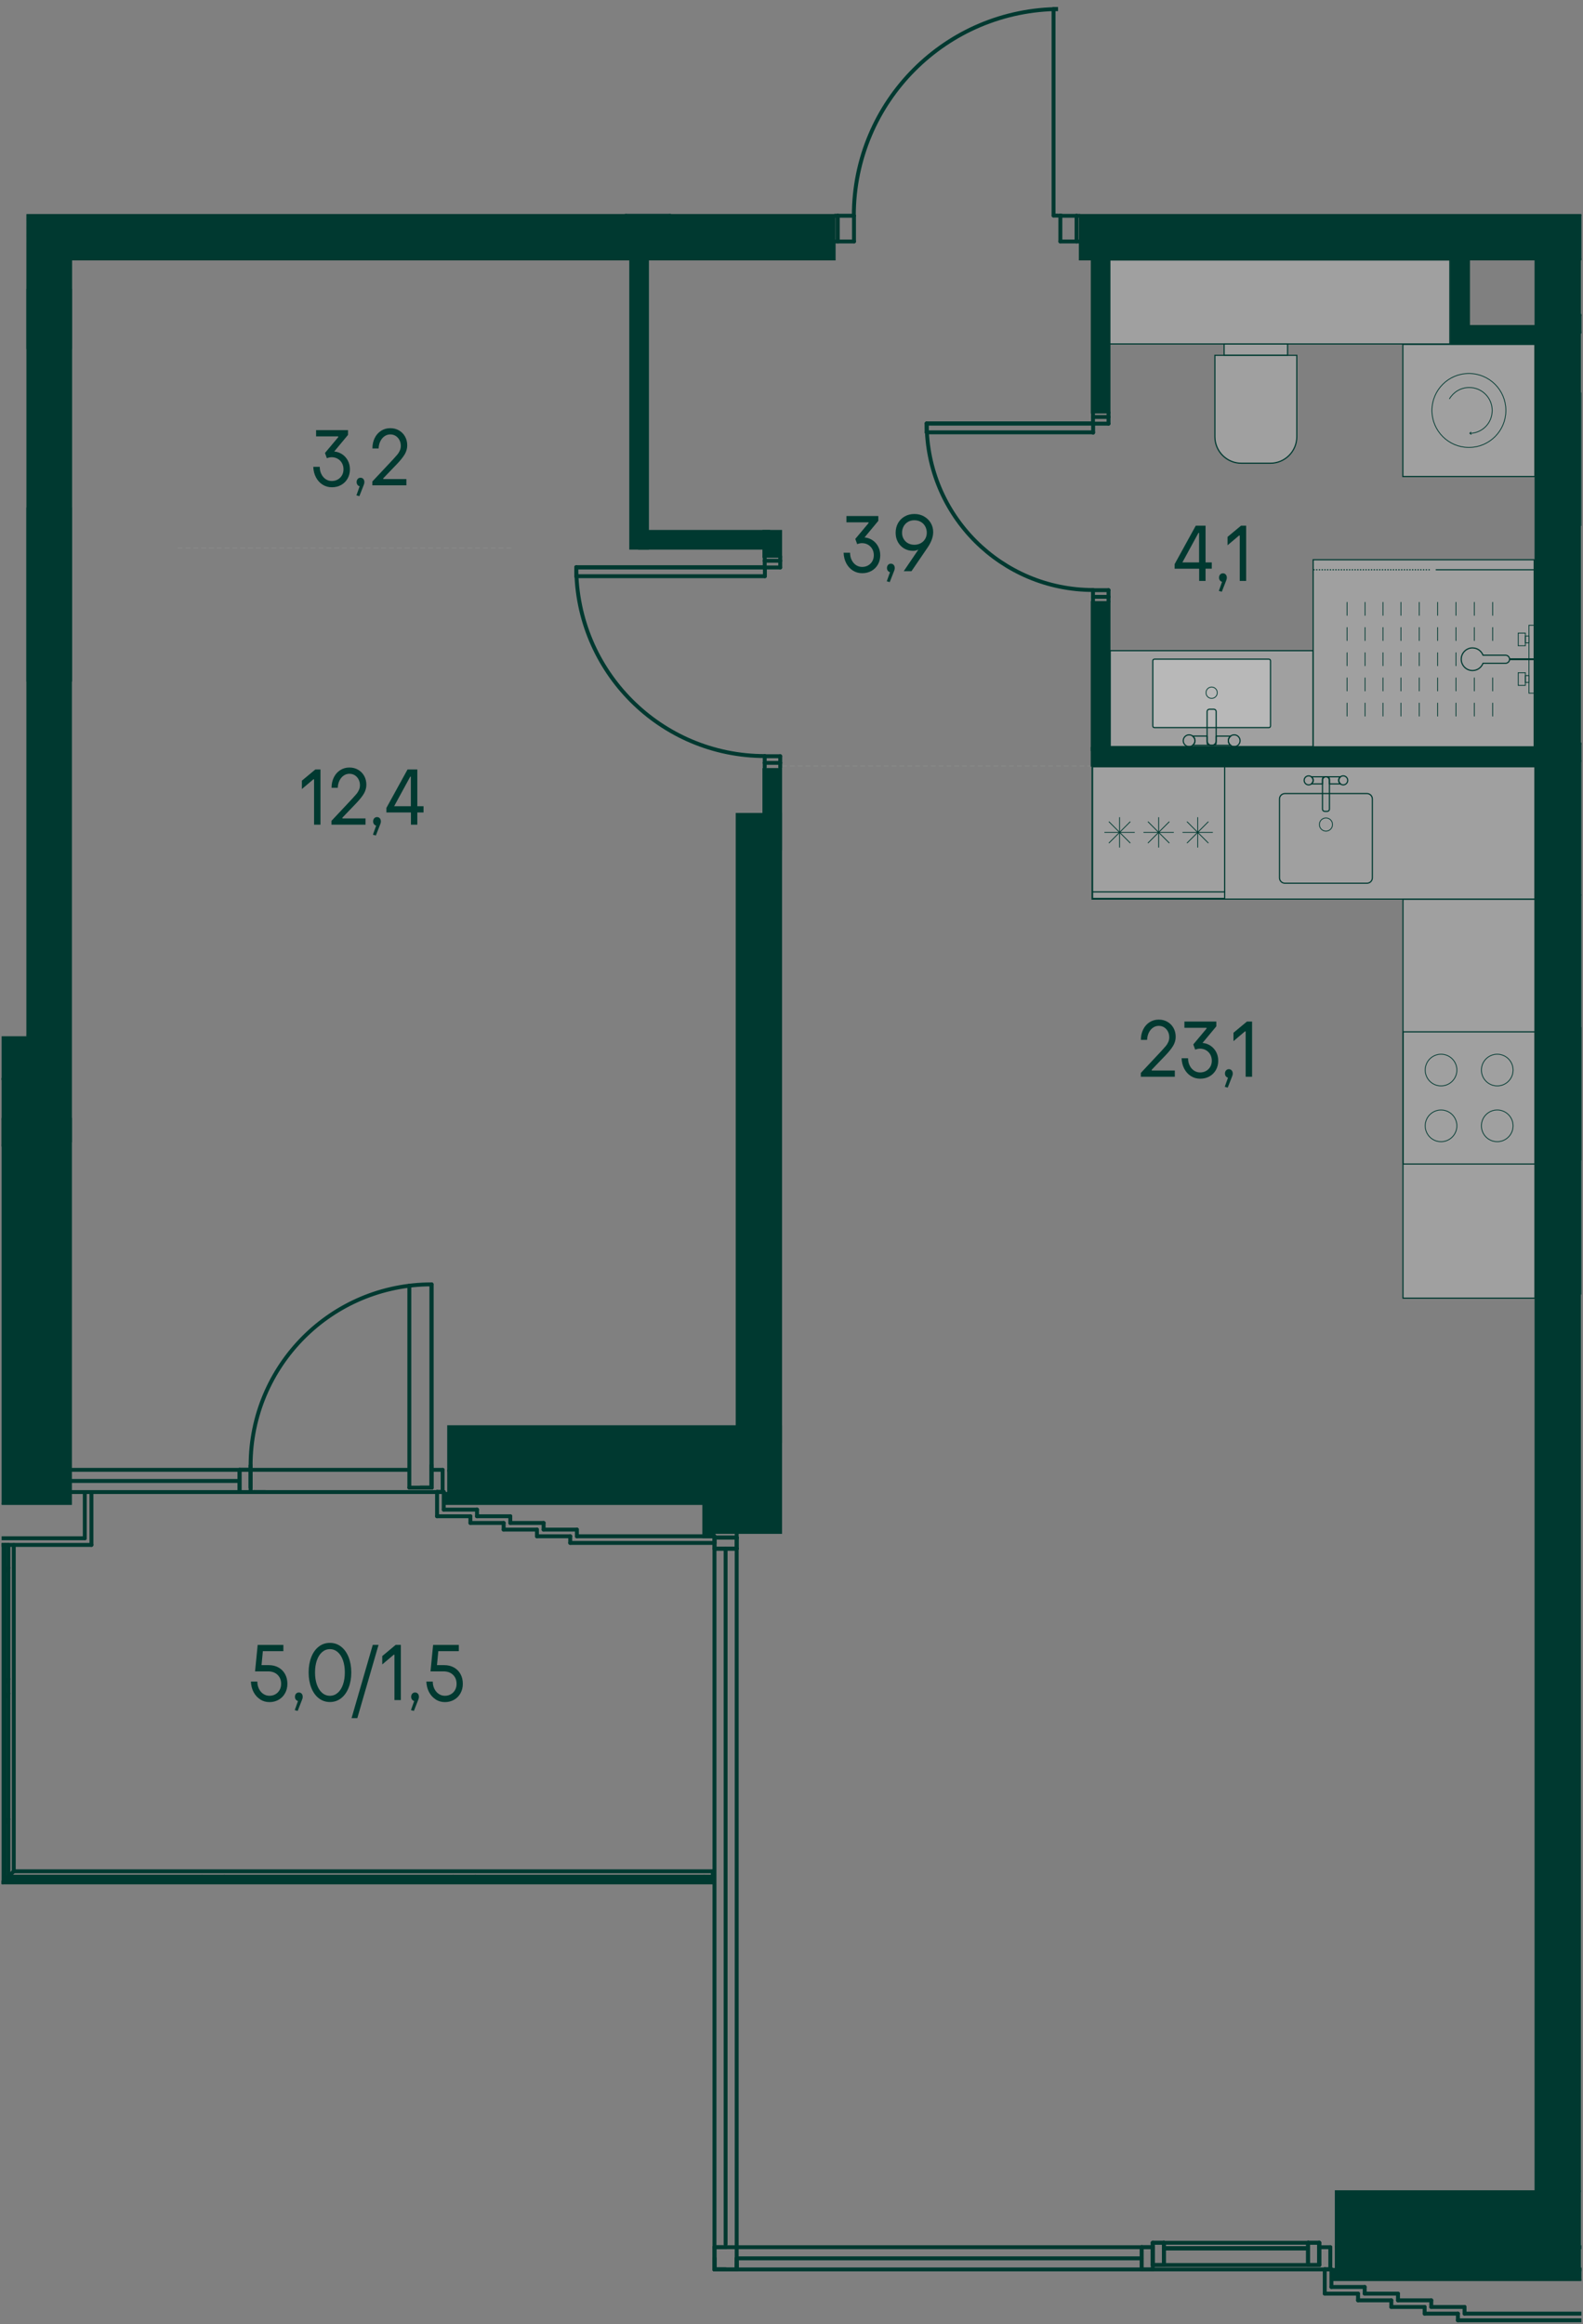<?xml version="1.0" encoding="UTF-8"?><svg xmlns="http://www.w3.org/2000/svg" xmlns:xlink="http://www.w3.org/1999/xlink" viewBox="0 0 606.61 890.08"><rect x="0" y="0" width="606.61" height="890.08" fill="#808080" stroke="none"/><defs><clipPath id="clippath"><rect width="606.61" height="890.08" fill="none" stroke-width="0"/></clipPath><clipPath id="clippath-1"><polygon points="340.21 0 304.78 81.92 10.12 81.92 10.12 396.85 .62 396.85 .62 890.08 605.99 890.08 605.99 81.92 405.41 81.92 405.41 0 340.21 0" fill="none" stroke-width="0"/></clipPath><clipPath id="clippath-2"><polygon points="340.21 0 304.78 81.92 10.12 81.92 10.12 396.85 .62 396.85 .62 890.08 605.99 890.08 605.99 81.92 405.41 81.92 405.41 0 340.21 0" fill="none" stroke-width="0"/></clipPath><clipPath id="clippath-3"><rect x="425.02" y="99.57" width="130.57" height="32.16" fill="none" stroke-width="0"/></clipPath><clipPath id="clippath-4"><polygon points="340.21 0 304.78 81.92 10.12 81.92 10.12 396.85 .62 396.85 .62 890.08 605.99 890.08 605.99 81.92 405.41 81.92 405.41 0 340.21 0" fill="none" stroke-width="0"/></clipPath><clipPath id="clippath-5"><rect x="465.56" y="136.07" width="31.38" height="41.33" fill="none" stroke-width="0"/></clipPath><clipPath id="clippath-6"><rect x="465.56" y="136.07" width="31.38" height="41.33" fill="none" stroke-width="0"/></clipPath><clipPath id="clippath-7"><rect x="469.09" y="131.71" width="24.32" height="4.31" fill="none" stroke-width="0"/></clipPath><clipPath id="clippath-8"><rect x="469.09" y="131.71" width="24.32" height="4.31" fill="none" stroke-width="0"/></clipPath><clipPath id="clippath-9"><rect x="425.45" y="249.19" width="77.72" height="36.73" fill="none" stroke-width="0"/></clipPath><clipPath id="clippath-10"><rect x="425.45" y="249.19" width="77.72" height="36.73" fill="none" stroke-width="0"/></clipPath><clipPath id="clippath-11"><polygon points="340.21 0 304.78 81.92 10.12 81.92 10.12 396.85 .62 396.85 .62 890.08 605.99 890.08 605.99 81.92 405.41 81.92 405.41 0 340.21 0" fill="none" stroke-width="0"/></clipPath><clipPath id="clippath-12"><rect x="441.75" y="252.44" width="45.11" height="26.22" fill="none" stroke-width="0"/></clipPath><clipPath id="clippath-13"><rect x="441.75" y="252.44" width="45.11" height="26.22" fill="none" stroke-width="0"/></clipPath><clipPath id="clippath-29"><polygon points="340.21 0 304.78 81.92 10.12 81.92 10.12 396.85 .62 396.85 .62 890.08 605.99 890.08 605.99 81.92 405.41 81.92 405.41 0 340.21 0" fill="none" stroke-width="0"/></clipPath><clipPath id="clippath-30"><rect x="605.97" y="150.55" width="50.62" height="50.62" fill="none" stroke-width="0"/></clipPath><clipPath id="clippath-31"><rect x="605.97" y="150.55" width="50.62" height="50.62" fill="none" stroke-width="0"/></clipPath><clipPath id="clippath-41"><polygon points="340.21 0 304.78 81.92 10.12 81.92 10.12 396.85 .62 396.85 .62 890.08 605.99 890.08 605.99 81.92 405.41 81.92 405.41 0 340.21 0" fill="none" stroke-width="0"/></clipPath><clipPath id="clippath-42"><rect x="537.58" y="131.88" width="50.62" height="50.62" fill="none" stroke-width="0"/></clipPath><clipPath id="clippath-43"><rect x="537.58" y="131.88" width="50.62" height="50.62" fill="none" stroke-width="0"/></clipPath><clipPath id="clippath-44"><polygon points="340.21 0 304.78 81.92 10.12 81.92 10.12 396.85 .62 396.85 .62 890.08 605.99 890.08 605.99 81.92 405.41 81.92 405.41 0 340.21 0" fill="none" stroke-width="0"/></clipPath><clipPath id="clippath-45"><polygon points="340.21 0 304.78 81.92 10.12 81.92 10.12 396.85 .62 396.85 .62 890.08 605.99 890.08 605.99 81.92 405.41 81.92 405.41 0 340.21 0" fill="none" stroke-width="0"/></clipPath><clipPath id="clippath-46"><rect x="503.2" y="214.37" width="84.71" height="71.64" fill="none" stroke-width="0"/></clipPath><clipPath id="clippath-47"><polygon points="340.21 0 304.78 81.92 10.12 81.92 10.12 396.85 .62 396.85 .62 890.08 605.99 890.08 605.99 81.92 405.41 81.92 405.41 0 340.21 0" fill="none" stroke-width="0"/></clipPath><clipPath id="clippath-48"><rect x="503.23" y="217.98" width="45.1" height=".45" fill="none" stroke-width="0"/></clipPath><clipPath id="clippath-49"><rect x="503.23" y="217.98" width="45.1" height=".45" fill="none" stroke-width="0"/></clipPath><clipPath id="clippath-50"><rect x="550.18" y="217.98" width="37.89" height=".45" fill="none" stroke-width="0"/></clipPath><clipPath id="clippath-51"><rect x="550.18" y="217.98" width="37.89" height=".45" fill="none" stroke-width="0"/></clipPath><clipPath id="clippath-52"><polygon points="340.21 0 304.78 81.92 10.12 81.92 10.12 396.85 .62 396.85 .62 890.08 605.99 890.08 605.99 81.92 405.41 81.92 405.41 0 340.21 0" fill="none" stroke-width="0"/></clipPath><clipPath id="clippath-66"><polygon points="340.21 0 304.78 81.92 10.12 81.92 10.12 396.85 .62 396.85 .62 890.08 605.99 890.08 605.99 81.92 405.41 81.92 405.41 0 340.21 0" fill="none" stroke-width="0"/></clipPath><clipPath id="clippath-67"><rect x="537.62" y="344.4" width="50.62" height="152.75" fill="none" stroke-width="0"/></clipPath><clipPath id="clippath-68"><polygon points="340.21 0 304.78 81.92 10.12 81.92 10.12 396.85 .62 396.85 .62 890.08 605.99 890.08 605.99 81.92 405.41 81.92 405.41 0 340.21 0" fill="none" stroke-width="0"/></clipPath><clipPath id="clippath-69"><rect x="418.49" y="293.65" width="169.72" height="50.68" fill="none" stroke-width="0"/></clipPath><clipPath id="clippath-70"><polygon points="340.21 0 304.78 81.92 10.12 81.92 10.12 396.85 .62 396.85 .62 890.08 605.99 890.08 605.99 81.92 405.41 81.92 405.41 0 340.21 0" fill="none" stroke-width="0"/></clipPath><clipPath id="clippath-71"><polygon points="340.21 0 304.78 81.92 10.12 81.92 10.12 396.85 .62 396.85 .62 890.08 605.99 890.08 605.99 81.92 405.41 81.92 405.41 0 340.21 0" fill="none" stroke-width="0"/></clipPath><clipPath id="clippath-74"><polygon points="340.21 0 304.78 81.92 10.12 81.92 10.12 396.85 .62 396.85 .62 890.08 605.99 890.08 605.99 81.92 405.41 81.92 405.41 0 340.21 0" fill="none" stroke-width="0"/></clipPath><clipPath id="clippath-75"><rect x="605.92" y="342.81" width="50.62" height="152.75" fill="none" stroke-width="0"/></clipPath><clipPath id="clippath-76"><polygon points="340.21 0 304.78 81.92 10.12 81.92 10.12 396.85 .62 396.85 .62 890.08 605.99 890.08 605.99 81.92 405.41 81.92 405.41 0 340.21 0" fill="none" stroke-width="0"/></clipPath><clipPath id="clippath-77"><rect x="605.95" y="292.05" width="169.72" height="50.68" fill="none" stroke-width="0"/></clipPath><clipPath id="clippath-86"><polygon points="340.21 0 304.78 81.92 10.12 81.92 10.12 396.85 .62 396.85 .62 890.08 605.99 890.08 605.99 81.92 405.41 81.92 405.41 0 340.21 0" fill="none" stroke-width="0"/></clipPath><clipPath id="clippath-87"><polygon points="340.21 0 304.78 81.92 10.12 81.92 10.12 396.85 .62 396.85 .62 890.08 605.99 890.08 605.99 81.92 405.41 81.92 405.41 0 340.21 0" fill="none" stroke-width="0"/></clipPath><clipPath id="clippath-88"><polygon points="340.21 0 304.78 81.92 10.12 81.92 10.12 396.85 .62 396.85 .62 890.08 605.99 890.08 605.99 81.92 405.41 81.92 405.41 0 340.21 0" fill="none" stroke-width="0"/></clipPath><clipPath id="clippath-89"><polygon points="340.21 0 304.78 81.92 10.12 81.92 10.12 396.85 .62 396.85 .62 890.08 605.99 890.08 605.99 81.92 405.41 81.92 405.41 0 340.21 0" fill="none" stroke-width="0"/></clipPath><clipPath id="clippath-90"><polygon points="340.21 0 304.78 81.92 10.12 81.92 10.12 396.85 .62 396.85 .62 890.08 605.99 890.08 605.99 81.92 405.41 81.92 405.41 0 340.21 0" fill="none" stroke-width="0"/></clipPath><clipPath id="clippath-91"><polygon points="340.21 0 304.78 81.92 10.12 81.92 10.12 396.85 .62 396.85 .62 890.08 605.99 890.08 605.99 81.92 405.41 81.92 405.41 0 340.21 0" fill="none" stroke-width="0"/></clipPath><clipPath id="clippath-92"><polygon points="340.21 0 304.78 81.92 10.12 81.92 10.12 396.85 .62 396.85 .62 890.08 605.99 890.08 605.99 81.92 405.41 81.92 405.41 0 340.21 0" fill="none" stroke-width="0"/></clipPath><clipPath id="clippath-93"><polygon points="340.21 0 304.78 81.92 10.12 81.92 10.12 396.85 .62 396.85 .62 890.08 605.99 890.08 605.99 81.92 405.41 81.92 405.41 0 340.21 0" fill="none" stroke-width="0"/></clipPath><clipPath id="clippath-94"><polygon points="340.21 0 304.78 81.92 10.12 81.92 10.12 396.85 .62 396.85 .62 890.08 605.99 890.08 605.99 81.92 405.41 81.92 405.41 0 340.21 0" fill="none" stroke-width="0"/></clipPath><clipPath id="clippath-95"><polygon points="340.21 0 304.78 81.92 10.12 81.92 10.12 396.85 .62 396.85 .62 890.08 605.99 890.08 605.99 81.92 405.41 81.92 405.41 0 340.21 0" fill="none" stroke-width="0"/></clipPath><clipPath id="clippath-96"><polygon points="340.21 0 304.78 81.92 10.12 81.92 10.12 396.85 .62 396.85 .62 890.08 605.99 890.08 605.99 81.92 405.41 81.92 405.41 0 340.21 0" fill="none" stroke-width="0"/></clipPath><clipPath id="clippath-97"><polygon points="340.21 0 304.78 81.92 10.12 81.92 10.12 396.85 .62 396.85 .62 890.08 605.99 890.08 605.99 81.92 405.41 81.92 405.41 0 340.21 0" fill="none" stroke-width="0"/></clipPath><clipPath id="clippath-98"><polygon points="340.21 0 304.78 81.92 10.12 81.92 10.12 396.85 .62 396.85 .62 890.08 605.99 890.08 605.99 81.92 405.41 81.92 405.41 0 340.21 0" fill="none" stroke-width="0"/></clipPath><clipPath id="clippath-99"><polygon points="340.21 0 304.78 81.92 10.12 81.92 10.12 396.85 .62 396.85 .62 890.08 605.99 890.08 605.99 81.92 405.41 81.92 405.41 0 340.21 0" fill="none" stroke-width="0"/></clipPath><clipPath id="clippath-100"><polygon points="340.21 0 304.78 81.92 10.12 81.92 10.12 396.85 .62 396.85 .62 890.08 605.99 890.08 605.99 81.92 405.41 81.92 405.41 0 340.21 0" fill="none" stroke-width="0"/></clipPath><clipPath id="clippath-101"><polygon points="340.21 0 304.78 81.92 10.12 81.92 10.12 396.85 .62 396.85 .62 890.08 605.99 890.08 605.99 81.92 405.41 81.92 405.41 0 340.21 0" fill="none" stroke-width="0"/></clipPath><clipPath id="clippath-102"><polygon points="340.21 0 304.78 81.92 10.12 81.92 10.12 396.85 .62 396.85 .62 890.08 605.99 890.08 605.99 81.92 405.41 81.92 405.41 0 340.21 0" fill="none" stroke-width="0"/></clipPath><clipPath id="clippath-103"><polygon points="340.21 0 304.78 81.92 10.12 81.92 10.12 396.85 .62 396.85 .62 890.08 605.99 890.08 605.99 81.92 405.41 81.92 405.41 0 340.21 0" fill="none" stroke-width="0"/></clipPath><clipPath id="clippath-104"><polygon points="340.21 0 304.78 81.92 10.12 81.92 10.12 396.85 .62 396.85 .62 890.08 605.99 890.08 605.99 81.92 405.41 81.92 405.41 0 340.21 0" fill="none" stroke-width="0"/></clipPath><clipPath id="clippath-106"><polygon points="340.21 0 304.78 81.92 10.12 81.92 10.12 396.85 .62 396.85 .62 890.08 605.99 890.08 605.99 81.92 405.41 81.92 405.41 0 340.21 0" fill="none" stroke-width="0"/></clipPath><clipPath id="clippath-107"><polygon points="340.21 0 304.78 81.92 10.12 81.92 10.12 396.85 .62 396.85 .62 890.08 605.99 890.08 605.99 81.92 405.41 81.92 405.41 0 340.21 0" fill="none" stroke-width="0"/></clipPath><clipPath id="clippath-108"><polygon points="340.21 0 304.78 81.92 10.12 81.92 10.12 396.85 .62 396.85 .62 890.08 605.99 890.08 605.99 81.92 405.41 81.92 405.41 0 340.21 0" fill="none" stroke-width="0"/></clipPath><clipPath id="clippath-109"><polygon points="340.21 0 304.78 81.92 10.12 81.92 10.12 396.85 .62 396.85 .62 890.08 605.99 890.08 605.99 81.92 405.41 81.92 405.41 0 340.21 0" fill="none" stroke-width="0"/></clipPath><clipPath id="clippath-110"><polygon points="340.21 0 304.78 81.92 10.12 81.92 10.12 396.85 .62 396.85 .62 890.08 605.99 890.08 605.99 81.92 405.41 81.92 405.41 0 340.21 0" fill="none" stroke-width="0"/></clipPath><clipPath id="clippath-111"><polygon points="340.21 0 304.78 81.92 10.12 81.92 10.12 396.85 .62 396.85 .62 890.08 605.99 890.08 605.99 81.92 405.41 81.92 405.41 0 340.21 0" fill="none" stroke-width="0"/></clipPath><clipPath id="clippath-112"><polygon points="340.21 0 304.78 81.92 10.12 81.92 10.12 396.85 .62 396.85 .62 890.08 605.99 890.08 605.99 81.92 405.41 81.92 405.41 0 340.21 0" fill="none" stroke-width="0"/></clipPath><clipPath id="clippath-113"><polygon points="340.21 0 304.78 81.92 10.12 81.92 10.12 396.85 .62 396.85 .62 890.08 605.99 890.08 605.99 81.92 405.41 81.92 405.41 0 340.21 0" fill="none" stroke-width="0"/></clipPath><clipPath id="clippath-114"><polygon points="340.21 0 304.78 81.92 10.12 81.92 10.12 396.85 .62 396.85 .62 890.08 605.99 890.08 605.99 81.92 405.41 81.92 405.41 0 340.21 0" fill="none" stroke-width="0"/></clipPath><clipPath id="clippath-115"><polygon points="340.21 0 304.78 81.92 10.12 81.92 10.12 396.85 .62 396.85 .62 890.08 605.99 890.08 605.99 81.92 405.41 81.92 405.41 0 340.21 0" fill="none" stroke-width="0"/></clipPath><clipPath id="clippath-116"><polygon points="340.21 0 304.78 81.92 10.12 81.92 10.12 396.85 .62 396.85 .62 890.08 605.99 890.08 605.99 81.92 405.41 81.92 405.41 0 340.21 0" fill="none" stroke-width="0"/></clipPath><clipPath id="clippath-117"><polygon points="340.21 0 304.78 81.92 10.12 81.92 10.12 396.85 .62 396.85 .62 890.08 605.99 890.08 605.99 81.92 405.41 81.92 405.41 0 340.21 0" fill="none" stroke-width="0"/></clipPath><clipPath id="clippath-118"><polygon points="340.21 0 304.78 81.92 10.12 81.92 10.12 396.85 .62 396.85 .62 890.08 605.99 890.08 605.99 81.92 405.41 81.92 405.41 0 340.21 0" fill="none" stroke-width="0"/></clipPath><clipPath id="clippath-119"><polygon points="340.21 0 304.78 81.92 10.12 81.92 10.12 396.85 .62 396.85 .62 890.08 605.99 890.08 605.99 81.92 405.41 81.92 405.41 0 340.21 0" fill="none" stroke-width="0"/></clipPath><clipPath id="clippath-120"><polygon points="340.21 0 304.78 81.92 10.12 81.92 10.12 396.85 .62 396.85 .62 890.08 605.99 890.08 605.99 81.92 405.41 81.92 405.41 0 340.21 0" fill="none" stroke-width="0"/></clipPath><clipPath id="clippath-121"><polygon points="340.21 0 304.78 81.92 10.12 81.92 10.12 396.85 .62 396.85 .62 890.08 605.99 890.08 605.99 81.92 405.41 81.92 405.41 0 340.21 0" fill="none" stroke-width="0"/></clipPath><clipPath id="clippath-122"><polygon points="340.21 0 304.78 81.92 10.12 81.92 10.12 396.85 .62 396.85 .62 890.08 605.99 890.08 605.99 81.92 405.41 81.92 405.41 0 340.21 0" fill="none" stroke-width="0"/></clipPath></defs><g isolation="isolate"><g id="_Слой_1"><g clip-path="url(#clippath)"><g clip-path="url(#clippath-1)"><line x1="10.17" y1="-59.08" x2="10.17" y2="93.27" fill="none" stroke="#868786" stroke-dasharray="0 0 1.5 1.5" stroke-linecap="round" stroke-linejoin="round" stroke-width=".45"/></g><line x1="421.36" y1="293.33" x2="299.32" y2="293.33" fill="none" stroke="#868786" stroke-dasharray="0 0 1.5 1.5" stroke-linecap="round" stroke-linejoin="round" stroke-width=".45"/><line x1="195.76" y1="209.86" x2="66.84" y2="209.86" fill="none" stroke="#868786" stroke-dasharray="0 0 1.5 1.5" stroke-linecap="round" stroke-linejoin="round" stroke-width=".45"/><g clip-path="url(#clippath-2)"><g opacity=".25"><g clip-path="url(#clippath-3)"><rect x="425.02" y="99.57" width="130.57" height="32.16" fill="#fff" stroke-width="0"/></g></g></g><path d="M425.24,99.79h130.12v31.71h-130.12v-31.71ZM424.79,131.95h131.02v-32.61h-131.02v32.61Z" fill="#003930" stroke-width="0"/><g clip-path="url(#clippath-4)"><g opacity=".25"><g clip-path="url(#clippath-5)"><g clip-path="url(#clippath-6)"><path d="M475.7,177.4c-5.59,0-10.14-4.55-10.14-10.14v-31.19h31.38v31.19c0,5.59-4.55,10.14-10.14,10.14h-11.1Z" fill="#fff" stroke-width="0"/></g></g></g><path d="M496.72,136.29v30.97c0,5.47-4.45,9.92-9.92,9.92h-11.1c-5.47,0-9.92-4.45-9.92-9.92v-30.97h30.94ZM497.16,135.85h-31.83v31.42c0,5.72,4.64,10.36,10.36,10.36h11.1c5.72,0,10.37-4.64,10.37-10.36v-31.42Z" fill="#003930" stroke-width="0"/><g opacity=".25"><g clip-path="url(#clippath-7)"><g clip-path="url(#clippath-8)"><rect x="469.09" y="131.71" width="24.31" height="4.31" fill="#fff" stroke-width="0"/></g></g></g><path d="M493.18,135.8h-23.87v-3.85h23.87v3.85ZM493.63,131.49h-24.76v4.75h24.76v-4.75Z" fill="#003930" stroke-width="0"/><g opacity=".25"><g clip-path="url(#clippath-9)"><g clip-path="url(#clippath-10)"><rect x="425.45" y="249.19" width="77.71" height="36.73" fill="#fff" stroke-width="0"/></g></g></g></g><path d="M425.67,249.41h77.27v36.28h-77.27v-36.28ZM425.22,286.14h78.17v-37.18h-78.17v37.18Z" fill="#003930" stroke-width="0"/><g clip-path="url(#clippath-11)"><g opacity=".25"><g clip-path="url(#clippath-12)"><g clip-path="url(#clippath-13)"><rect x="441.75" y="252.44" width="45.11" height="26.22" rx=".62" ry=".62" fill="#fff" stroke-width="0"/></g></g></g><path d="M486.24,252.66c.22,0,.4.18.4.4v24.97c0,.22-.18.4-.4.4h-43.86c-.22,0-.4-.18-.4-.4v-24.97c0-.22.18-.4.4-.4h43.86ZM486.24,252.21h-43.86c-.47,0-.85.38-.85.85v24.97c0,.47.38.85.85.85h43.86c.47,0,.85-.38.85-.85v-24.97c0-.47-.38-.85-.85-.85" fill="#003930" stroke-width="0"/><path d="M466.47,265.29c0-1.19-.97-2.17-2.17-2.17s-2.16.97-2.16,2.17.97,2.17,2.16,2.17,2.17-.97,2.17-2.17Z" fill="none" stroke="#003930" stroke-linecap="round" stroke-linejoin="round" stroke-width=".3"/><path d="M457.92,283.67c0-.74-.38-1.36-.93-1.78h5.59v1.82c0,.95.78,1.73,1.73,1.73h-7.32c.55-.41.93-1.04.93-1.78Z" fill="none" stroke="#003930" stroke-linecap="round" stroke-linejoin="round" stroke-width=".45"/><path d="M470.7,283.67c0,.74.38,1.37.93,1.78h-7.32c.96,0,1.73-.78,1.73-1.73v-1.82h5.59c-.55.41-.93,1.03-.93,1.78Z" fill="none" stroke="#003930" stroke-linecap="round" stroke-linejoin="round" stroke-width=".45"/><path d="M463.42,271.62h1.76c.47,0,.85.38.85.85v12.12c0,.47-.38.85-.85.85h-1.76c-.47,0-.85-.38-.85-.85v-12.12c0-.47.38-.85.85-.85Z" fill="none" stroke="#003930" stroke-linecap="round" stroke-linejoin="round" stroke-width=".45"/><path d="M457.92,283.67c0-1.24-1.01-2.25-2.25-2.25s-2.25,1.01-2.25,2.25,1.01,2.25,2.25,2.25,2.25-1.01,2.25-2.25Z" fill="none" stroke="#003930" stroke-linecap="round" stroke-linejoin="round" stroke-width=".45"/><path d="M475.2,283.67c0-1.24-1.01-2.25-2.25-2.25s-2.25,1.01-2.25,2.25,1.01,2.25,2.25,2.25,2.25-1.01,2.25-2.25Z" fill="none" stroke="#003930" stroke-linecap="round" stroke-linejoin="round" stroke-width=".45"/></g><g clip-path="url(#clippath-29)"><g opacity=".25"><g clip-path="url(#clippath-30)"><g clip-path="url(#clippath-31)"><rect x="605.97" y="150.55" width="50.62" height="50.62" fill="#fff" stroke-width="0"/></g></g></g></g><rect x="605.74" y="150.32" width=".25" height="51.07" fill="#003930" stroke-width="0"/><g clip-path="url(#clippath-41)"><g opacity=".25"><g clip-path="url(#clippath-42)"><g clip-path="url(#clippath-43)"><rect x="537.58" y="131.88" width="50.62" height="50.62" fill="#fff" stroke-width="0"/></g></g></g></g><path d="M537.8,132.11h50.17v50.17h-50.17v-50.17ZM537.35,131.66v51.07h51.08v-51.07h-51.08Z" fill="#003930" stroke-width="0"/><g clip-path="url(#clippath-44)"><path d="M562.89,171.36c-7.82,0-14.17-6.34-14.17-14.17s6.34-14.16,14.17-14.16,14.17,6.34,14.17,14.16-6.34,14.17-14.17,14.17Z" fill="none" stroke="#003930" stroke-miterlimit="10" stroke-width=".3"/><path d="M555.41,152.79c1.52-2.62,4.36-4.39,7.61-4.39,4.85,0,8.79,3.94,8.79,8.79s-3.75,8.6-8.45,8.78" fill="none" stroke="#003930" stroke-miterlimit="10" stroke-width=".3"/></g><polygon points="563.48 165.42 563.03 165.97 563.59 166.43 564.01 166.39 563.46 165.93 563.91 165.38 563.48 165.42" fill="#003930" stroke-width="0"/><g clip-path="url(#clippath-45)"><g opacity=".25"><g clip-path="url(#clippath-46)"><rect x="503.2" y="214.37" width="84.71" height="71.64" fill="#fff" stroke-width="0"/></g></g></g><path d="M503.42,214.59h84.26v71.19h-84.26v-71.19ZM502.97,286.23h85.16v-72.09h-85.16v72.09Z" fill="#003930" stroke-width="0"/><g clip-path="url(#clippath-47)"><g mix-blend-mode="multiply"><g clip-path="url(#clippath-48)"><g clip-path="url(#clippath-49)"><line x1="503.46" y1="218.21" x2="548.11" y2="218.21" fill="none" stroke="#003930" stroke-dasharray="0 0 .15 .9" stroke-linecap="round" stroke-miterlimit="10" stroke-width=".45"/></g></g></g><g mix-blend-mode="multiply"><g clip-path="url(#clippath-50)"><g clip-path="url(#clippath-51)"><line x1="550.18" y1="218.21" x2="588.07" y2="218.21" fill="none" stroke="#003930" stroke-miterlimit="10" stroke-width=".45"/></g></g></g></g><line x1="572.01" y1="274.25" x2="572.01" y2="269.26" fill="none" stroke="#003930" stroke-linecap="round" stroke-miterlimit="10" stroke-width=".3"/><line x1="572.01" y1="264.61" x2="572.01" y2="259.61" fill="none" stroke="#003930" stroke-linecap="round" stroke-miterlimit="10" stroke-width=".3"/><line x1="572.01" y1="245.32" x2="572.01" y2="240.32" fill="none" stroke="#003930" stroke-linecap="round" stroke-miterlimit="10" stroke-width=".3"/><line x1="572.01" y1="235.67" x2="572.01" y2="230.68" fill="none" stroke="#003930" stroke-linecap="round" stroke-miterlimit="10" stroke-width=".3"/><line x1="543.87" y1="274.25" x2="543.87" y2="269.26" fill="none" stroke="#003930" stroke-linecap="round" stroke-miterlimit="10" stroke-width=".3"/><line x1="543.87" y1="264.61" x2="543.87" y2="259.61" fill="none" stroke="#003930" stroke-linecap="round" stroke-miterlimit="10" stroke-width=".3"/><line x1="543.87" y1="254.96" x2="543.87" y2="249.97" fill="none" stroke="#003930" stroke-linecap="round" stroke-miterlimit="10" stroke-width=".3"/><line x1="543.87" y1="245.32" x2="543.87" y2="240.32" fill="none" stroke="#003930" stroke-linecap="round" stroke-miterlimit="10" stroke-width=".3"/><line x1="543.87" y1="235.67" x2="543.87" y2="230.68" fill="none" stroke="#003930" stroke-linecap="round" stroke-miterlimit="10" stroke-width=".3"/><line x1="550.91" y1="274.25" x2="550.91" y2="269.26" fill="none" stroke="#003930" stroke-linecap="round" stroke-miterlimit="10" stroke-width=".3"/><line x1="550.91" y1="264.61" x2="550.91" y2="259.61" fill="none" stroke="#003930" stroke-linecap="round" stroke-miterlimit="10" stroke-width=".3"/><line x1="550.91" y1="254.96" x2="550.91" y2="249.97" fill="none" stroke="#003930" stroke-linecap="round" stroke-miterlimit="10" stroke-width=".3"/><line x1="550.91" y1="245.32" x2="550.91" y2="240.32" fill="none" stroke="#003930" stroke-linecap="round" stroke-miterlimit="10" stroke-width=".3"/><line x1="550.91" y1="235.67" x2="550.91" y2="230.68" fill="none" stroke="#003930" stroke-linecap="round" stroke-miterlimit="10" stroke-width=".3"/><line x1="557.94" y1="274.25" x2="557.94" y2="269.26" fill="none" stroke="#003930" stroke-linecap="round" stroke-miterlimit="10" stroke-width=".3"/><line x1="557.94" y1="264.61" x2="557.94" y2="259.61" fill="none" stroke="#003930" stroke-linecap="round" stroke-miterlimit="10" stroke-width=".3"/><line x1="557.94" y1="254.96" x2="557.94" y2="249.97" fill="none" stroke="#003930" stroke-linecap="round" stroke-miterlimit="10" stroke-width=".3"/><line x1="557.94" y1="245.32" x2="557.94" y2="240.32" fill="none" stroke="#003930" stroke-linecap="round" stroke-miterlimit="10" stroke-width=".3"/><line x1="557.94" y1="235.67" x2="557.94" y2="230.68" fill="none" stroke="#003930" stroke-linecap="round" stroke-miterlimit="10" stroke-width=".3"/><line x1="564.97" y1="274.25" x2="564.97" y2="269.26" fill="none" stroke="#003930" stroke-linecap="round" stroke-miterlimit="10" stroke-width=".3"/><line x1="564.97" y1="264.61" x2="564.97" y2="259.61" fill="none" stroke="#003930" stroke-linecap="round" stroke-miterlimit="10" stroke-width=".3"/><line x1="564.97" y1="245.32" x2="564.97" y2="240.32" fill="none" stroke="#003930" stroke-linecap="round" stroke-miterlimit="10" stroke-width=".3"/><line x1="564.97" y1="235.67" x2="564.97" y2="230.68" fill="none" stroke="#003930" stroke-linecap="round" stroke-miterlimit="10" stroke-width=".3"/><line x1="536.84" y1="274.25" x2="536.84" y2="269.26" fill="none" stroke="#003930" stroke-linecap="round" stroke-miterlimit="10" stroke-width=".3"/><line x1="536.84" y1="264.61" x2="536.84" y2="259.61" fill="none" stroke="#003930" stroke-linecap="round" stroke-miterlimit="10" stroke-width=".3"/><line x1="536.84" y1="254.96" x2="536.84" y2="249.97" fill="none" stroke="#003930" stroke-linecap="round" stroke-miterlimit="10" stroke-width=".3"/><line x1="536.84" y1="245.32" x2="536.84" y2="240.32" fill="none" stroke="#003930" stroke-linecap="round" stroke-miterlimit="10" stroke-width=".3"/><line x1="536.84" y1="235.67" x2="536.84" y2="230.68" fill="none" stroke="#003930" stroke-linecap="round" stroke-miterlimit="10" stroke-width=".3"/><line x1="529.96" y1="274.25" x2="529.96" y2="269.26" fill="none" stroke="#003930" stroke-linecap="round" stroke-miterlimit="10" stroke-width=".3"/><line x1="529.96" y1="264.61" x2="529.96" y2="259.61" fill="none" stroke="#003930" stroke-linecap="round" stroke-miterlimit="10" stroke-width=".3"/><line x1="529.96" y1="254.96" x2="529.96" y2="249.97" fill="none" stroke="#003930" stroke-linecap="round" stroke-miterlimit="10" stroke-width=".3"/><line x1="529.96" y1="245.32" x2="529.96" y2="240.32" fill="none" stroke="#003930" stroke-linecap="round" stroke-miterlimit="10" stroke-width=".3"/><line x1="529.96" y1="235.67" x2="529.96" y2="230.68" fill="none" stroke="#003930" stroke-linecap="round" stroke-miterlimit="10" stroke-width=".3"/><line x1="523.08" y1="274.25" x2="523.08" y2="269.26" fill="none" stroke="#003930" stroke-linecap="round" stroke-miterlimit="10" stroke-width=".3"/><line x1="523.08" y1="264.61" x2="523.08" y2="259.61" fill="none" stroke="#003930" stroke-linecap="round" stroke-miterlimit="10" stroke-width=".3"/><line x1="523.08" y1="254.96" x2="523.08" y2="249.97" fill="none" stroke="#003930" stroke-linecap="round" stroke-miterlimit="10" stroke-width=".3"/><line x1="523.08" y1="245.32" x2="523.08" y2="240.32" fill="none" stroke="#003930" stroke-linecap="round" stroke-miterlimit="10" stroke-width=".3"/><line x1="523.08" y1="235.67" x2="523.08" y2="230.68" fill="none" stroke="#003930" stroke-linecap="round" stroke-miterlimit="10" stroke-width=".3"/><line x1="516.2" y1="274.25" x2="516.2" y2="269.26" fill="none" stroke="#003930" stroke-linecap="round" stroke-miterlimit="10" stroke-width=".3"/><line x1="516.2" y1="264.61" x2="516.2" y2="259.61" fill="none" stroke="#003930" stroke-linecap="round" stroke-miterlimit="10" stroke-width=".3"/><line x1="516.2" y1="254.96" x2="516.2" y2="249.97" fill="none" stroke="#003930" stroke-linecap="round" stroke-miterlimit="10" stroke-width=".3"/><line x1="516.2" y1="245.32" x2="516.2" y2="240.32" fill="none" stroke="#003930" stroke-linecap="round" stroke-miterlimit="10" stroke-width=".3"/><line x1="516.2" y1="235.67" x2="516.2" y2="230.68" fill="none" stroke="#003930" stroke-linecap="round" stroke-miterlimit="10" stroke-width=".3"/><g clip-path="url(#clippath-52)"><path d="M564.28,248.13c-2.39,0-4.33,1.94-4.33,4.33s1.94,4.34,4.33,4.34c1.84,0,3.4-1.17,4.02-2.79h8.64c.85,0,1.54-.69,1.54-1.54s-.69-1.54-1.54-1.54h-8.64c-.62-1.62-2.17-2.79-4.02-2.79Z" fill="none" stroke="#003930" stroke-linecap="round" stroke-linejoin="round" stroke-width=".45"/></g><line x1="578.73" y1="252.46" x2="587.57" y2="252.46" fill="none" stroke="#003930" stroke-linecap="round" stroke-miterlimit="10" stroke-width=".75"/><rect x="585.89" y="239.45" width="2.02" height="26.02" fill="none" stroke="#003930" stroke-linecap="round" stroke-miterlimit="10" stroke-width=".3"/><rect x="581.78" y="257.63" width="2.74" height="4.84" fill="none" stroke="#003930" stroke-linecap="round" stroke-miterlimit="10" stroke-width=".3"/><rect x="581.78" y="242.46" width="2.74" height="4.84" fill="none" stroke="#003930" stroke-linecap="round" stroke-miterlimit="10" stroke-width=".3"/><rect x="584.52" y="258.75" width="1.37" height="2.6" fill="none" stroke="#003930" stroke-linecap="round" stroke-miterlimit="10" stroke-width=".3"/><rect x="584.52" y="243.58" width="1.37" height="2.6" fill="none" stroke="#003930" stroke-linecap="round" stroke-miterlimit="10" stroke-width=".3"/><g clip-path="url(#clippath-66)"><g opacity=".25"><g clip-path="url(#clippath-67)"><rect x="537.62" y="344.4" width="50.62" height="152.75" fill="#fff" stroke-width="0"/></g></g></g><path d="M537.84,344.62h50.18v152.3h-50.18v-152.3ZM537.39,497.37h51.07v-153.2h-51.07v153.2Z" fill="#003930" stroke-width="0"/><g clip-path="url(#clippath-68)"><g opacity=".25"><g clip-path="url(#clippath-69)"><rect x="418.49" y="293.65" width="169.72" height="50.68" fill="#fff" stroke-width="0"/></g></g></g><path d="M418.71,293.88h169.27v50.23h-169.27v-50.23ZM418.26,344.56h170.17v-51.13h-170.17v51.13Z" fill="#003930" stroke-width="0"/><g clip-path="url(#clippath-70)"><path d="M523.83,304.13c1.02,0,1.84.84,1.84,1.87v30.17c0,1.03-.82,1.86-1.84,1.86h-31.45c-1.02,0-1.85-.83-1.85-1.86v-30.17c0-1.03.83-1.87,1.85-1.87h31.45ZM523.83,303.68h-31.45c-1.27,0-2.3,1.04-2.3,2.31v30.17c0,1.28,1.03,2.31,2.3,2.31h31.45c1.27,0,2.29-1.04,2.29-2.31v-30.17c0-1.28-1.03-2.31-2.29-2.31" fill="#003930" stroke-width="0"/><path d="M503.21,298.85c0,.57-.29,1.05-.71,1.36h4.28v-1.39c0-.73.6-1.33,1.33-1.33h-5.61c.42.31.71.79.71,1.36Z" fill="none" stroke="#003930" stroke-linecap="round" stroke-linejoin="round" stroke-width=".45"/><path d="M513,298.85c0-.56.29-1.05.71-1.36h-5.61c.73,0,1.33.59,1.33,1.33v1.39h4.28c-.42-.31-.71-.79-.71-1.36Z" fill="none" stroke="#003930" stroke-linecap="round" stroke-linejoin="round" stroke-width=".45"/><path d="M507.63,297.49h.95c.47,0,.86.38.86.85v11.54c0,.47-.38.85-.86.85h-.95c-.47,0-.85-.38-.85-.85v-11.54c0-.47.38-.85.85-.85Z" fill="none" stroke="#003930" stroke-linecap="round" stroke-linejoin="round" stroke-width=".45"/><path d="M503.21,298.85c0,.95-.77,1.73-1.73,1.73s-1.72-.77-1.72-1.73.77-1.72,1.72-1.72,1.73.77,1.73,1.72Z" fill="none" stroke="#003930" stroke-linecap="round" stroke-linejoin="round" stroke-width=".45"/><path d="M516.45,298.85c0,.95-.77,1.73-1.73,1.73s-1.72-.77-1.72-1.73.77-1.72,1.72-1.72,1.73.77,1.73,1.72Z" fill="none" stroke="#003930" stroke-linecap="round" stroke-linejoin="round" stroke-width=".45"/><path d="M510.63,315.77c0,1.39-1.13,2.52-2.52,2.52s-2.52-1.13-2.52-2.52,1.13-2.52,2.52-2.52,2.52,1.13,2.52,2.52Z" fill="none" stroke="#003930" stroke-linecap="round" stroke-linejoin="round" stroke-width=".3"/></g><path d="M537.89,395.39h50.18v50.18h-50.18v-50.18ZM537.44,446.01h51.07v-51.07h-51.07v51.07Z" fill="#003930" stroke-width="0"/><g clip-path="url(#clippath-71)"><circle cx="573.75" cy="409.8" r="6.07" transform="translate(-113.15 250.76) rotate(-22.5)" fill="none" stroke="#003930" stroke-miterlimit="10" stroke-width=".3"/><circle cx="573.75" cy="431.16" r="6.07" transform="translate(-121.33 252.38) rotate(-22.5)" fill="none" stroke="#003930" stroke-miterlimit="10" stroke-width=".3"/><path d="M558.28,431.16c0-3.35-2.72-6.07-6.07-6.07s-6.07,2.72-6.07,6.07,2.72,6.07,6.07,6.07,6.07-2.72,6.07-6.07Z" fill="none" stroke="#003930" stroke-miterlimit="10" stroke-width=".3"/><path d="M558.28,409.8c0-3.35-2.72-6.07-6.07-6.07s-6.07,2.72-6.07,6.07,2.72,6.07,6.07,6.07,6.07-2.72,6.07-6.07Z" fill="none" stroke="#003930" stroke-miterlimit="10" stroke-width=".3"/></g><path d="M418.9,293.68h50.18v50.17h-50.18v-50.17ZM418.46,344.31h51.07v-51.07h-51.07v51.07Z" fill="#003930" stroke-width="0"/><line x1="434.72" y1="318.77" x2="423.33" y2="318.77" fill="none" stroke="#003930" stroke-linecap="round" stroke-miterlimit="10" stroke-width=".3"/><line x1="429.03" y1="324.47" x2="429.03" y2="313.08" fill="none" stroke="#003930" stroke-linecap="round" stroke-miterlimit="10" stroke-width=".3"/><line x1="433.06" y1="314.74" x2="425" y2="322.8" fill="none" stroke="#003930" stroke-linecap="round" stroke-miterlimit="10" stroke-width=".3"/><line x1="433.06" y1="322.8" x2="425" y2="314.74" fill="none" stroke="#003930" stroke-linecap="round" stroke-miterlimit="10" stroke-width=".3"/><line x1="449.69" y1="318.77" x2="438.3" y2="318.77" fill="none" stroke="#003930" stroke-linecap="round" stroke-miterlimit="10" stroke-width=".3"/><line x1="443.99" y1="324.47" x2="443.99" y2="313.08" fill="none" stroke="#003930" stroke-linecap="round" stroke-miterlimit="10" stroke-width=".3"/><line x1="448.02" y1="314.74" x2="439.96" y2="322.8" fill="none" stroke="#003930" stroke-linecap="round" stroke-miterlimit="10" stroke-width=".3"/><line x1="448.02" y1="322.8" x2="439.96" y2="314.74" fill="none" stroke="#003930" stroke-linecap="round" stroke-miterlimit="10" stroke-width=".3"/><line x1="464.65" y1="318.77" x2="453.26" y2="318.77" fill="none" stroke="#003930" stroke-linecap="round" stroke-miterlimit="10" stroke-width=".3"/><line x1="458.96" y1="324.47" x2="458.96" y2="313.08" fill="none" stroke="#003930" stroke-linecap="round" stroke-miterlimit="10" stroke-width=".3"/><line x1="462.98" y1="314.74" x2="454.93" y2="322.8" fill="none" stroke="#003930" stroke-linecap="round" stroke-miterlimit="10" stroke-width=".3"/><line x1="462.98" y1="322.8" x2="454.93" y2="314.74" fill="none" stroke="#003930" stroke-linecap="round" stroke-miterlimit="10" stroke-width=".3"/><line x1="418.46" y1="341.56" x2="469.53" y2="341.56" fill="none" stroke="#003930" stroke-linejoin="round" stroke-width=".45"/><g clip-path="url(#clippath-74)"><g opacity=".25"><g clip-path="url(#clippath-75)"><rect x="605.92" y="342.81" width="50.62" height="152.75" fill="#fff" stroke-width="0"/></g></g></g><rect x="605.69" y="342.58" width=".3" height="153.19" fill="#003930" stroke-width="0"/><g clip-path="url(#clippath-76)"><g opacity=".25"><g clip-path="url(#clippath-77)"><rect x="605.95" y="292.05" width="169.72" height="50.68" fill="#fff" stroke-width="0"/></g></g></g><rect x="605.72" y="291.83" width=".27" height="51.13" fill="#003930" stroke-width="0"/><rect x="605.64" y="393.35" width=".35" height="51.08" fill="#003930" stroke-width="0"/><line x1="273.15" y1="718.7" x2="273.15" y2="720.06" fill="none" stroke="#003930" stroke-linecap="round" stroke-linejoin="round" stroke-width="1.5"/><line x1="273.15" y1="718.7" x2="3.23" y2="718.7" fill="none" stroke="#003930" stroke-linecap="round" stroke-linejoin="round" stroke-width="1.5"/><g clip-path="url(#clippath-86)"><line x1="3.23" y1="718.7" x2="1.87" y2="720.06" fill="none" stroke="#003930" stroke-linecap="round" stroke-linejoin="round" stroke-width="1.5"/><line x1="1.87" y1="720.06" x2="273.15" y2="720.06" fill="none" stroke="#003930" stroke-linecap="round" stroke-linejoin="round" stroke-width="1.5"/><line x1="1.87" y1="591.65" x2="3.23" y2="591.65" fill="none" stroke="#003930" stroke-linecap="round" stroke-linejoin="round" stroke-width="1.5"/></g><line x1="3.23" y1="718.7" x2="3.23" y2="591.65" fill="none" stroke="#003930" stroke-linecap="round" stroke-linejoin="round" stroke-width="1.5"/><g clip-path="url(#clippath-87)"><line x1="1.87" y1="591.65" x2="1.87" y2="720.06" fill="none" stroke="#003930" stroke-linecap="round" stroke-linejoin="round" stroke-width="1.5"/></g><line x1="273.15" y1="716.65" x2="273.15" y2="718.69" fill="none" stroke="#003930" stroke-linecap="round" stroke-linejoin="round" stroke-width="1.5"/><line x1="273.15" y1="720.06" x2="273.15" y2="720.91" fill="none" stroke="#003930" stroke-linecap="round" stroke-linejoin="round" stroke-width="1.5"/><line x1="273.15" y1="716.65" x2="5.28" y2="716.65" fill="none" stroke="#003930" stroke-linecap="round" stroke-linejoin="round" stroke-width="1.5"/><line x1="5.27" y1="716.65" x2="3.23" y2="718.69" fill="none" stroke="#003930" stroke-linecap="round" stroke-linejoin="round" stroke-width="1.5"/><g clip-path="url(#clippath-88)"><line x1="1.87" y1="720.06" x2="1.02" y2="720.91" fill="none" stroke="#003930" stroke-linecap="round" stroke-linejoin="round" stroke-width="1.5"/><line x1="1.02" y1="720.91" x2="273.15" y2="720.91" fill="none" stroke="#003930" stroke-linecap="round" stroke-linejoin="round" stroke-width="1.5"/></g><line x1="5.27" y1="716.65" x2="5.27" y2="591.65" fill="none" stroke="#003930" stroke-linecap="round" stroke-linejoin="round" stroke-width="1.5"/><g clip-path="url(#clippath-89)"><line x1="1.02" y1="591.65" x2="1.02" y2="720.91" fill="none" stroke="#003930" stroke-linecap="round" stroke-linejoin="round" stroke-width="1.5"/></g><path d="M84.58,720.06l1.36-1.36M180.79,720.06l1.36-1.36M76.07,720.06l1.36-1.36M172.29,720.06l1.36-1.36M268.5,720.06l1.36-1.36" fill="none" stroke="#003930" stroke-linecap="round" stroke-linejoin="round" stroke-width="1.5"/><g clip-path="url(#clippath-90)"><path d="M1.87,601.84l1.36-1.36M1.87,649.94l1.36-1.36M1.87,698.05l1.36-1.36M1.87,644.35l1.36-1.36" fill="none" stroke="#003930" stroke-linecap="round" stroke-linejoin="round" stroke-width="1.5"/></g><line x1="413.56" y1="92.48" x2="412.54" y2="92.48" fill="none" stroke="#003930" stroke-linecap="round" stroke-linejoin="round" stroke-width="1.5"/><g clip-path="url(#clippath-91)"><line x1="412.54" y1="82.62" x2="413.56" y2="82.62" fill="none" stroke="#003930" stroke-linecap="round" stroke-linejoin="round" stroke-width="1.5"/></g><line x1="320.02" y1="82.62" x2="321.04" y2="82.62" fill="none" stroke="#003930" stroke-linecap="round" stroke-linejoin="round" stroke-width="1.5"/><line x1="321.04" y1="92.48" x2="320.02" y2="92.48" fill="none" stroke="#003930" stroke-linecap="round" stroke-linejoin="round" stroke-width="1.5"/><g clip-path="url(#clippath-92)"><line x1="412.54" y1="82.62" x2="412.54" y2="92.48" fill="none" stroke="#003930" stroke-linecap="round" stroke-linejoin="round" stroke-width="1.5"/></g><line x1="412.54" y1="92.48" x2="406.33" y2="92.48" fill="none" stroke="#003930" stroke-linecap="round" stroke-linejoin="round" stroke-width="1.5"/><g clip-path="url(#clippath-93)"><line x1="406.33" y1="92.48" x2="406.33" y2="82.62" fill="none" stroke="#003930" stroke-linecap="round" stroke-linejoin="round" stroke-width="1.5"/><line x1="406.33" y1="82.62" x2="412.54" y2="82.62" fill="none" stroke="#003930" stroke-linecap="round" stroke-linejoin="round" stroke-width="1.5"/></g><line x1="321.04" y1="82.62" x2="327.24" y2="82.62" fill="none" stroke="#003930" stroke-linecap="round" stroke-linejoin="round" stroke-width="1.5"/><line x1="327.25" y1="82.62" x2="327.25" y2="92.48" fill="none" stroke="#003930" stroke-linecap="round" stroke-linejoin="round" stroke-width="1.5"/><line x1="327.25" y1="92.48" x2="321.04" y2="92.48" fill="none" stroke="#003930" stroke-linecap="round" stroke-linejoin="round" stroke-width="1.5"/><line x1="321.04" y1="92.48" x2="321.04" y2="82.62" fill="none" stroke="#003930" stroke-linecap="round" stroke-linejoin="round" stroke-width="1.5"/><g clip-path="url(#clippath-94)"><line x1="406.28" y1="82.55" x2="406.28" y2="3.46" fill="none" stroke="#003930" stroke-linecap="round" stroke-linejoin="round" stroke-width="1.5"/><line x1="406.28" y1="3.46" x2="403.73" y2="3.46" fill="none" stroke="#003930" stroke-linecap="round" stroke-linejoin="round" stroke-width="1.5"/><line x1="406.28" y1="82.55" x2="406.28" y2="3.46" fill="none" stroke="#003930" stroke-linecap="round" stroke-linejoin="round" stroke-width="1.5"/><line x1="403.72" y1="82.55" x2="406.27" y2="82.55" fill="none" stroke="#003930" stroke-linecap="round" stroke-linejoin="round" stroke-width="1.5"/><line x1="403.72" y1="3.46" x2="403.72" y2="82.54" fill="none" stroke="#003930" stroke-linecap="round" stroke-linejoin="round" stroke-width="1.5"/></g><g clip-path="url(#clippath-95)"><path d="M327.19,82.55c0-43.68,35.41-79.09,79.09-79.09" fill="none" stroke="#003930" stroke-linecap="round" stroke-linejoin="round" stroke-width="1.5"/><path d="M335.66-34.82c0,43.68-35.41,79.09-79.09,79.09" fill="none" stroke="#003930" stroke-linecap="round" stroke-linejoin="round" stroke-width="1.5"/><path d="M603.37,20.92c43.68,0,79.09-35.41,79.09-79.09" fill="none" stroke="#003930" stroke-linecap="round" stroke-linejoin="round" stroke-width="1.5"/></g><line x1="418.84" y1="157.99" x2="418.84" y2="159.69" fill="none" stroke="#003930" stroke-linecap="round" stroke-linejoin="round" stroke-width="1.5"/><line x1="424.79" y1="159.69" x2="424.79" y2="157.99" fill="none" stroke="#003930" stroke-linecap="round" stroke-linejoin="round" stroke-width="1.5"/><line x1="424.79" y1="230.27" x2="424.79" y2="228.57" fill="none" stroke="#003930" stroke-linecap="round" stroke-linejoin="round" stroke-width="1.5"/><line x1="418.84" y1="228.57" x2="418.84" y2="230.27" fill="none" stroke="#003930" stroke-linecap="round" stroke-linejoin="round" stroke-width="1.5"/><line x1="418.84" y1="159.69" x2="418.84" y2="162.24" fill="none" stroke="#003930" stroke-linecap="round" stroke-linejoin="round" stroke-width="1.5"/><line x1="418.84" y1="162.24" x2="424.79" y2="162.24" fill="none" stroke="#003930" stroke-linecap="round" stroke-linejoin="round" stroke-width="1.5"/><line x1="424.79" y1="162.24" x2="424.79" y2="159.69" fill="none" stroke="#003930" stroke-linecap="round" stroke-linejoin="round" stroke-width="1.5"/><line x1="424.79" y1="159.69" x2="418.84" y2="159.69" fill="none" stroke="#003930" stroke-linecap="round" stroke-linejoin="round" stroke-width="1.5"/><line x1="418.84" y1="228.57" x2="424.79" y2="228.57" fill="none" stroke="#003930" stroke-linecap="round" stroke-linejoin="round" stroke-width="1.5"/><line x1="424.79" y1="228.57" x2="424.79" y2="226.02" fill="none" stroke="#003930" stroke-linecap="round" stroke-linejoin="round" stroke-width="1.5"/><line x1="424.79" y1="226.02" x2="418.84" y2="226.02" fill="none" stroke="#003930" stroke-linecap="round" stroke-linejoin="round" stroke-width="1.5"/><line x1="418.84" y1="226.02" x2="418.84" y2="228.57" fill="none" stroke="#003930" stroke-linecap="round" stroke-linejoin="round" stroke-width="1.5"/><line x1="418.89" y1="162.17" x2="355.11" y2="162.17" fill="none" stroke="#003930" stroke-linecap="round" stroke-linejoin="round" stroke-width="1.5"/><line x1="355.11" y1="162.17" x2="355.11" y2="165.57" fill="none" stroke="#003930" stroke-linecap="round" stroke-linejoin="round" stroke-width="1.5"/><line x1="418.89" y1="162.17" x2="355.11" y2="162.17" fill="none" stroke="#003930" stroke-linecap="round" stroke-linejoin="round" stroke-width="1.5"/><line x1="418.89" y1="162.31" x2="418.89" y2="165.71" fill="none" stroke="#003930" stroke-linecap="round" stroke-linejoin="round" stroke-width="1.5"/><line x1="355.11" y1="165.57" x2="418.89" y2="165.57" fill="none" stroke="#003930" stroke-linecap="round" stroke-linejoin="round" stroke-width="1.5"/><g clip-path="url(#clippath-96)"><path d="M418.89,225.95c-35.22,0-63.78-28.55-63.78-63.78" fill="none" stroke="#003930" stroke-linecap="round" stroke-linejoin="round" stroke-width="1.5"/></g><line x1="298.99" y1="213.07" x2="298.99" y2="214.77" fill="none" stroke="#003930" stroke-linecap="round" stroke-linejoin="round" stroke-width="1.5"/><line x1="293.04" y1="214.77" x2="293.04" y2="213.07" fill="none" stroke="#003930" stroke-linecap="round" stroke-linejoin="round" stroke-width="1.5"/><line x1="293.04" y1="293.86" x2="293.04" y2="292.16" fill="none" stroke="#003930" stroke-linecap="round" stroke-linejoin="round" stroke-width="1.5"/><line x1="298.99" y1="292.16" x2="298.99" y2="293.86" fill="none" stroke="#003930" stroke-linecap="round" stroke-linejoin="round" stroke-width="1.5"/><line x1="293.04" y1="214.77" x2="298.99" y2="214.77" fill="none" stroke="#003930" stroke-linecap="round" stroke-linejoin="round" stroke-width="1.5"/><line x1="298.99" y1="214.77" x2="298.99" y2="217.32" fill="none" stroke="#003930" stroke-linecap="round" stroke-linejoin="round" stroke-width="1.5"/><line x1="298.99" y1="217.32" x2="293.04" y2="217.32" fill="none" stroke="#003930" stroke-linecap="round" stroke-linejoin="round" stroke-width="1.5"/><line x1="293.04" y1="217.32" x2="293.04" y2="214.77" fill="none" stroke="#003930" stroke-linecap="round" stroke-linejoin="round" stroke-width="1.5"/><line x1="293.04" y1="292.16" x2="293.04" y2="289.61" fill="none" stroke="#003930" stroke-linecap="round" stroke-linejoin="round" stroke-width="1.5"/><line x1="293.04" y1="289.61" x2="298.99" y2="289.61" fill="none" stroke="#003930" stroke-linecap="round" stroke-linejoin="round" stroke-width="1.5"/><line x1="298.99" y1="289.61" x2="298.99" y2="292.16" fill="none" stroke="#003930" stroke-linecap="round" stroke-linejoin="round" stroke-width="1.5"/><line x1="298.99" y1="292.16" x2="293.04" y2="292.16" fill="none" stroke="#003930" stroke-linecap="round" stroke-linejoin="round" stroke-width="1.5"/><line x1="293.11" y1="217.27" x2="220.82" y2="217.27" fill="none" stroke="#003930" stroke-linecap="round" stroke-linejoin="round" stroke-width="1.5"/><line x1="220.82" y1="217.27" x2="220.82" y2="220.67" fill="none" stroke="#003930" stroke-linecap="round" stroke-linejoin="round" stroke-width="1.5"/><line x1="293.11" y1="217.27" x2="220.82" y2="217.27" fill="none" stroke="#003930" stroke-linecap="round" stroke-linejoin="round" stroke-width="1.5"/><line x1="293.11" y1="220.67" x2="293.11" y2="217.27" fill="none" stroke="#003930" stroke-linecap="round" stroke-linejoin="round" stroke-width="1.5"/><line x1="220.82" y1="220.67" x2="293.1" y2="220.67" fill="none" stroke="#003930" stroke-linecap="round" stroke-linejoin="round" stroke-width="1.5"/><g clip-path="url(#clippath-97)"><path d="M293.11,289.55c-39.92,0-72.28-32.36-72.28-72.28" fill="none" stroke="#003930" stroke-linecap="round" stroke-linejoin="round" stroke-width="1.5"/></g><line x1="282.3" y1="869.12" x2="282.3" y2="866.99" fill="none" stroke="#003930" stroke-linecap="round" stroke-linejoin="round" stroke-width="1.5"/><line x1="282.3" y1="589.27" x2="282.3" y2="586.72" fill="none" stroke="#003930" stroke-linecap="round" stroke-linejoin="round" stroke-width="1.5"/><line x1="278.05" y1="860.61" x2="273.79" y2="860.61" fill="none" stroke="#003930" stroke-linecap="round" stroke-linejoin="round" stroke-width="1.5"/><line x1="273.79" y1="860.61" x2="273.79" y2="869.12" fill="none" stroke="#003930" stroke-linecap="round" stroke-linejoin="round" stroke-width="1.5"/><line x1="273.79" y1="869.12" x2="278.04" y2="869.12" fill="none" stroke="#003930" stroke-linecap="round" stroke-linejoin="round" stroke-width="1.5"/><line x1="437.49" y1="869.12" x2="437.49" y2="860.61" fill="none" stroke="#003930" stroke-linecap="round" stroke-linejoin="round" stroke-width="1.5"/><line x1="437.49" y1="860.61" x2="441.74" y2="860.61" fill="none" stroke="#003930" stroke-linecap="round" stroke-linejoin="round" stroke-width="1.5"/><line x1="441.75" y1="860.61" x2="441.75" y2="869.12" fill="none" stroke="#003930" stroke-linecap="round" stroke-linejoin="round" stroke-width="1.5"/><line x1="441.75" y1="869.12" x2="437.5" y2="869.12" fill="none" stroke="#003930" stroke-linecap="round" stroke-linejoin="round" stroke-width="1.5"/><line x1="446" y1="867.42" x2="501.27" y2="867.42" fill="none" stroke="#003930" stroke-linecap="round" stroke-linejoin="round" stroke-width="1.5"/><line x1="501.27" y1="867.42" x2="501.27" y2="861.04" fill="none" stroke="#003930" stroke-linecap="round" stroke-linejoin="round" stroke-width="1.5"/><line x1="446" y1="861.04" x2="446" y2="867.42" fill="none" stroke="#003930" stroke-linecap="round" stroke-linejoin="round" stroke-width="1.5"/><line x1="501.27" y1="861.04" x2="501.27" y2="858.91" fill="none" stroke="#003930" stroke-linecap="round" stroke-linejoin="round" stroke-width="1.5"/><line x1="501.27" y1="858.91" x2="446" y2="858.91" fill="none" stroke="#003930" stroke-linecap="round" stroke-linejoin="round" stroke-width="1.5"/><line x1="446" y1="858.91" x2="446" y2="861.04" fill="none" stroke="#003930" stroke-linecap="round" stroke-linejoin="round" stroke-width="1.5"/><line x1="501.27" y1="867.42" x2="505.52" y2="867.42" fill="none" stroke="#003930" stroke-linecap="round" stroke-linejoin="round" stroke-width="1.5"/><line x1="505.53" y1="867.42" x2="505.53" y2="858.91" fill="none" stroke="#003930" stroke-linecap="round" stroke-linejoin="round" stroke-width="1.5"/><line x1="505.53" y1="858.91" x2="501.27" y2="858.91" fill="none" stroke="#003930" stroke-linecap="round" stroke-linejoin="round" stroke-width="1.5"/><line x1="501.27" y1="858.91" x2="501.27" y2="867.42" fill="none" stroke="#003930" stroke-linecap="round" stroke-linejoin="round" stroke-width="1.5"/><line x1="441.75" y1="867.42" x2="446" y2="867.42" fill="none" stroke="#003930" stroke-linecap="round" stroke-linejoin="round" stroke-width="1.5"/><line x1="446" y1="867.42" x2="446" y2="858.91" fill="none" stroke="#003930" stroke-linecap="round" stroke-linejoin="round" stroke-width="1.5"/><line x1="446" y1="858.91" x2="441.75" y2="858.91" fill="none" stroke="#003930" stroke-linecap="round" stroke-linejoin="round" stroke-width="1.5"/><line x1="441.75" y1="858.91" x2="441.75" y2="867.42" fill="none" stroke="#003930" stroke-linecap="round" stroke-linejoin="round" stroke-width="1.5"/><line x1="505.53" y1="858.91" x2="505.53" y2="867.42" fill="none" stroke="#003930" stroke-linecap="round" stroke-linejoin="round" stroke-width="1.5"/><line x1="441.75" y1="858.91" x2="441.75" y2="867.42" fill="none" stroke="#003930" stroke-linecap="round" stroke-linejoin="round" stroke-width="1.5"/><line x1="446" y1="867.42" x2="446" y2="858.91" fill="none" stroke="#003930" stroke-linecap="round" stroke-linejoin="round" stroke-width="1.5"/><line x1="446" y1="858.91" x2="441.75" y2="858.91" fill="none" stroke="#003930" stroke-linecap="round" stroke-linejoin="round" stroke-width="1.5"/><line x1="441.75" y1="867.42" x2="446" y2="867.42" fill="none" stroke="#003930" stroke-linecap="round" stroke-linejoin="round" stroke-width="1.5"/><line x1="501.27" y1="867.42" x2="501.27" y2="858.91" fill="none" stroke="#003930" stroke-linecap="round" stroke-linejoin="round" stroke-width="1.5"/><line x1="501.27" y1="858.91" x2="505.52" y2="858.91" fill="none" stroke="#003930" stroke-linecap="round" stroke-linejoin="round" stroke-width="1.5"/><line x1="505.53" y1="858.91" x2="505.53" y2="867.42" fill="none" stroke="#003930" stroke-linecap="round" stroke-linejoin="round" stroke-width="1.5"/><line x1="505.53" y1="867.42" x2="501.27" y2="867.42" fill="none" stroke="#003930" stroke-linecap="round" stroke-linejoin="round" stroke-width="1.5"/><line x1="282.3" y1="864.87" x2="282.3" y2="869.12" fill="none" stroke="#003930" stroke-linecap="round" stroke-linejoin="round" stroke-width="1.5"/><line x1="282.3" y1="869.12" x2="273.79" y2="869.12" fill="none" stroke="#003930" stroke-linecap="round" stroke-linejoin="round" stroke-width="1.5"/><line x1="273.79" y1="869.12" x2="273.79" y2="864.87" fill="none" stroke="#003930" stroke-linecap="round" stroke-linejoin="round" stroke-width="1.5"/><line x1="273.79" y1="593.09" x2="282.3" y2="593.09" fill="none" stroke="#003930" stroke-linecap="round" stroke-linejoin="round" stroke-width="1.5"/><line x1="282.3" y1="593.09" x2="282.3" y2="588.84" fill="none" stroke="#003930" stroke-linecap="round" stroke-linejoin="round" stroke-width="1.5"/><line x1="282.3" y1="588.84" x2="273.79" y2="588.84" fill="none" stroke="#003930" stroke-linecap="round" stroke-linejoin="round" stroke-width="1.5"/><line x1="273.79" y1="588.84" x2="273.79" y2="593.09" fill="none" stroke="#003930" stroke-linecap="round" stroke-linejoin="round" stroke-width="1.5"/><line x1="10.17" y1="571.41" x2="10.17" y2="569.28" fill="none" stroke="#003930" stroke-linecap="round" stroke-linejoin="round" stroke-width="1.5"/><line x1="10.17" y1="440.45" x2="10.17" y2="437.9" fill="none" stroke="#003930" stroke-linecap="round" stroke-linejoin="round" stroke-width="1.5"/><g clip-path="url(#clippath-98)"><line x1="5.92" y1="562.9" x2="1.67" y2="562.9" fill="none" stroke="#003930" stroke-linecap="round" stroke-linejoin="round" stroke-width="1.5"/><line x1="1.67" y1="562.9" x2="1.67" y2="571.41" fill="none" stroke="#003930" stroke-linecap="round" stroke-linejoin="round" stroke-width="1.5"/><line x1="1.67" y1="571.41" x2="5.92" y2="571.41" fill="none" stroke="#003930" stroke-linecap="round" stroke-linejoin="round" stroke-width="1.5"/></g><line x1="91.79" y1="571.41" x2="91.79" y2="562.9" fill="none" stroke="#003930" stroke-linecap="round" stroke-linejoin="round" stroke-width="1.5"/><line x1="91.79" y1="562.9" x2="96.04" y2="562.9" fill="none" stroke="#003930" stroke-linecap="round" stroke-linejoin="round" stroke-width="1.5"/><line x1="96.04" y1="562.9" x2="96.04" y2="571.41" fill="none" stroke="#003930" stroke-linecap="round" stroke-linejoin="round" stroke-width="1.5"/><line x1="101.59" y1="571.41" x2="97.34" y2="571.41" fill="none" stroke="#003930" stroke-linecap="round" stroke-linejoin="round" stroke-width="1.5"/><line x1="96.04" y1="561.2" x2="96.04" y2="569.71" fill="none" stroke="#003930" stroke-linecap="round" stroke-linejoin="round" stroke-width="1.5"/><line x1="161.12" y1="569.71" x2="165.37" y2="569.71" fill="none" stroke="#003930" stroke-linecap="round" stroke-linejoin="round" stroke-width="1.5"/><line x1="165.37" y1="569.71" x2="165.37" y2="561.2" fill="none" stroke="#003930" stroke-linecap="round" stroke-linejoin="round" stroke-width="1.5"/><line x1="165.37" y1="561.2" x2="165.37" y2="569.71" fill="none" stroke="#003930" stroke-linecap="round" stroke-linejoin="round" stroke-width="1.5"/><line x1="96.04" y1="561.2" x2="96.04" y2="569.71" fill="none" stroke="#003930" stroke-linecap="round" stroke-linejoin="round" stroke-width="1.5"/><line x1="165.37" y1="561.2" x2="165.37" y2="569.71" fill="none" stroke="#003930" stroke-linecap="round" stroke-linejoin="round" stroke-width="1.5"/><line x1="165.37" y1="569.71" x2="161.12" y2="569.71" fill="none" stroke="#003930" stroke-linecap="round" stroke-linejoin="round" stroke-width="1.5"/><line x1="10.17" y1="567.16" x2="10.17" y2="571.41" fill="none" stroke="#003930" stroke-linecap="round" stroke-linejoin="round" stroke-width="1.5"/><g clip-path="url(#clippath-99)"><line x1="10.17" y1="571.41" x2="1.67" y2="571.41" fill="none" stroke="#003930" stroke-linecap="round" stroke-linejoin="round" stroke-width="1.5"/><line x1="1.67" y1="571.41" x2="1.67" y2="567.16" fill="none" stroke="#003930" stroke-linecap="round" stroke-linejoin="round" stroke-width="1.5"/><line x1="1.67" y1="444.27" x2="10.17" y2="444.27" fill="none" stroke="#003930" stroke-linecap="round" stroke-linejoin="round" stroke-width="1.5"/></g><line x1="10.17" y1="444.27" x2="10.17" y2="440.02" fill="none" stroke="#003930" stroke-linecap="round" stroke-linejoin="round" stroke-width="1.5"/><g clip-path="url(#clippath-100)"><line x1="10.17" y1="440.02" x2="1.67" y2="440.02" fill="none" stroke="#003930" stroke-linecap="round" stroke-linejoin="round" stroke-width="1.5"/><line x1="1.67" y1="440.02" x2="1.67" y2="444.27" fill="none" stroke="#003930" stroke-linecap="round" stroke-linejoin="round" stroke-width="1.5"/><line x1="847.81" y1="869.12" x2="605.45" y2="869.12" fill="none" stroke="#003930" stroke-linecap="round" stroke-linejoin="round" stroke-width="1.5"/><line x1="608" y1="860.61" x2="605.45" y2="860.61" fill="none" stroke="#003930" stroke-linecap="round" stroke-linejoin="round" stroke-width="1.5"/></g><line x1="509.78" y1="860.61" x2="505.53" y2="860.61" fill="none" stroke="#003930" stroke-linecap="round" stroke-linejoin="round" stroke-width="1.5"/><line x1="441.75" y1="860.61" x2="437.5" y2="860.61" fill="none" stroke="#003930" stroke-linecap="round" stroke-linejoin="round" stroke-width="1.5"/><line x1="437.49" y1="860.61" x2="437.49" y2="869.12" fill="none" stroke="#003930" stroke-linecap="round" stroke-linejoin="round" stroke-width="1.5"/><line x1="437.49" y1="869.12" x2="509.78" y2="869.12" fill="none" stroke="#003930" stroke-linecap="round" stroke-linejoin="round" stroke-width="1.5"/><line x1="509.78" y1="869.12" x2="509.78" y2="860.61" fill="none" stroke="#003930" stroke-linecap="round" stroke-linejoin="round" stroke-width="1.5"/><line x1="278.05" y1="860.61" x2="273.79" y2="860.61" fill="none" stroke="#003930" stroke-linecap="round" stroke-linejoin="round" stroke-width="1.5"/><line x1="273.79" y1="860.61" x2="273.79" y2="869.12" fill="none" stroke="#003930" stroke-linecap="round" stroke-linejoin="round" stroke-width="1.5"/><line x1="273.79" y1="869.12" x2="278.04" y2="869.12" fill="none" stroke="#003930" stroke-linecap="round" stroke-linejoin="round" stroke-width="1.5"/><line x1="278.05" y1="860.61" x2="437.5" y2="860.61" fill="none" stroke="#003930" stroke-linecap="round" stroke-linejoin="round" stroke-width="1.5"/><line x1="437.49" y1="869.12" x2="282.3" y2="869.12" fill="none" stroke="#003930" stroke-linecap="round" stroke-linejoin="round" stroke-width="1.5"/><line x1="282.3" y1="869.12" x2="282.3" y2="864.87" fill="none" stroke="#003930" stroke-linecap="round" stroke-linejoin="round" stroke-width="1.5"/><line x1="273.79" y1="864.87" x2="273.79" y2="869.12" fill="none" stroke="#003930" stroke-linecap="round" stroke-linejoin="round" stroke-width="1.5"/><line x1="273.79" y1="869.12" x2="282.3" y2="869.12" fill="none" stroke="#003930" stroke-linecap="round" stroke-linejoin="round" stroke-width="1.5"/><line x1="282.3" y1="593.09" x2="282.3" y2="588.84" fill="none" stroke="#003930" stroke-linecap="round" stroke-linejoin="round" stroke-width="1.5"/><line x1="282.3" y1="588.84" x2="273.79" y2="588.84" fill="none" stroke="#003930" stroke-linecap="round" stroke-linejoin="round" stroke-width="1.5"/><line x1="273.79" y1="588.84" x2="273.79" y2="593.09" fill="none" stroke="#003930" stroke-linecap="round" stroke-linejoin="round" stroke-width="1.5"/><line x1="273.79" y1="593.09" x2="282.3" y2="593.09" fill="none" stroke="#003930" stroke-linecap="round" stroke-linejoin="round" stroke-width="1.5"/><line x1="282.3" y1="593.09" x2="282.3" y2="869.04" fill="none" stroke="#003930" stroke-linecap="round" stroke-linejoin="round" stroke-width="1.5"/><line x1="273.79" y1="861.07" x2="273.79" y2="593.09" fill="none" stroke="#003930" stroke-linecap="round" stroke-linejoin="round" stroke-width="1.5"/><line x1="169.62" y1="562.9" x2="165.37" y2="562.9" fill="none" stroke="#003930" stroke-linecap="round" stroke-linejoin="round" stroke-width="1.5"/><line x1="96.04" y1="562.9" x2="91.79" y2="562.9" fill="none" stroke="#003930" stroke-linecap="round" stroke-linejoin="round" stroke-width="1.5"/><line x1="91.79" y1="562.9" x2="91.79" y2="571.41" fill="none" stroke="#003930" stroke-linecap="round" stroke-linejoin="round" stroke-width="1.5"/><line x1="97.34" y1="571.41" x2="169.62" y2="571.41" fill="none" stroke="#003930" stroke-linecap="round" stroke-linejoin="round" stroke-width="1.5"/><line x1="169.62" y1="571.41" x2="169.62" y2="562.9" fill="none" stroke="#003930" stroke-linecap="round" stroke-linejoin="round" stroke-width="1.5"/><g clip-path="url(#clippath-101)"><line x1="5.92" y1="562.9" x2="1.67" y2="562.9" fill="none" stroke="#003930" stroke-linecap="round" stroke-linejoin="round" stroke-width="1.5"/><line x1="1.67" y1="562.9" x2="1.67" y2="571.41" fill="none" stroke="#003930" stroke-linecap="round" stroke-linejoin="round" stroke-width="1.5"/><line x1="1.67" y1="571.41" x2="5.92" y2="571.41" fill="none" stroke="#003930" stroke-linecap="round" stroke-linejoin="round" stroke-width="1.5"/></g><line x1="5.92" y1="562.9" x2="156.57" y2="562.9" fill="none" stroke="#003930" stroke-linecap="round" stroke-linejoin="round" stroke-width="1.5"/><line x1="97.34" y1="571.41" x2="10.17" y2="571.41" fill="none" stroke="#003930" stroke-linecap="round" stroke-linejoin="round" stroke-width="1.5"/><line x1="10.17" y1="571.41" x2="10.17" y2="567.16" fill="none" stroke="#003930" stroke-linecap="round" stroke-linejoin="round" stroke-width="1.5"/><g clip-path="url(#clippath-102)"><line x1="1.67" y1="567.16" x2="1.67" y2="571.41" fill="none" stroke="#003930" stroke-linecap="round" stroke-linejoin="round" stroke-width="1.5"/><line x1="1.67" y1="571.41" x2="10.17" y2="571.41" fill="none" stroke="#003930" stroke-linecap="round" stroke-linejoin="round" stroke-width="1.5"/></g><line x1="10.17" y1="444.27" x2="10.17" y2="440.02" fill="none" stroke="#003930" stroke-linecap="round" stroke-linejoin="round" stroke-width="1.5"/><g clip-path="url(#clippath-103)"><line x1="10.17" y1="440.02" x2="1.67" y2="440.02" fill="none" stroke="#003930" stroke-linecap="round" stroke-linejoin="round" stroke-width="1.5"/><line x1="1.67" y1="440.02" x2="1.67" y2="444.27" fill="none" stroke="#003930" stroke-linecap="round" stroke-linejoin="round" stroke-width="1.5"/><line x1="1.67" y1="444.27" x2="10.17" y2="444.27" fill="none" stroke="#003930" stroke-linecap="round" stroke-linejoin="round" stroke-width="1.5"/></g><line x1="10.17" y1="444.27" x2="10.17" y2="567.16" fill="none" stroke="#003930" stroke-linecap="round" stroke-linejoin="round" stroke-width="1.5"/><g clip-path="url(#clippath-104)"><line x1="1.67" y1="562.9" x2="1.67" y2="444.27" fill="none" stroke="#003930" stroke-linecap="round" stroke-linejoin="round" stroke-width="1.5"/></g><line x1="437.49" y1="864.87" x2="282.57" y2="864.87" fill="none" stroke="#003930" stroke-linecap="round" stroke-linejoin="round" stroke-width="1.5"/><line x1="501.27" y1="861.04" x2="446" y2="861.04" fill="none" stroke="#003930" stroke-linecap="round" stroke-linejoin="round" stroke-width="1.5"/><line x1="446" y1="861.04" x2="501.27" y2="861.04" fill="none" stroke="#003930" stroke-linecap="round" stroke-linejoin="round" stroke-width="1.5"/><line x1="501.27" y1="861.04" x2="446" y2="861.04" fill="none" stroke="#003930" stroke-linecap="round" stroke-linejoin="round" stroke-width="1.5"/><line x1="278.05" y1="593.09" x2="278.05" y2="859.49" fill="none" stroke="#003930" stroke-linecap="round" stroke-linejoin="round" stroke-width="1.5"/><line x1="91.4" y1="567.16" x2="9.89" y2="567.16" fill="none" stroke="#003930" stroke-linecap="round" stroke-linejoin="round" stroke-width="1.5"/><line x1="5.92" y1="444.27" x2="5.92" y2="562.9" fill="none" stroke="#003930" stroke-linecap="round" stroke-linejoin="round" stroke-width="1.5"/><line x1="156.86" y1="492.39" x2="156.86" y2="569.71" fill="none" stroke="#003930" stroke-linecap="round" stroke-linejoin="round" stroke-width="1.5"/><line x1="165.37" y1="569.71" x2="165.37" y2="491.9" fill="none" stroke="#003930" stroke-linecap="round" stroke-linejoin="round" stroke-width="1.5"/><line x1="156.86" y1="569.71" x2="165.37" y2="569.71" fill="none" stroke="#003930" stroke-linecap="round" stroke-linejoin="round" stroke-width="1.5"/><line x1="165.37" y1="562.9" x2="165.37" y2="491.88" fill="none" stroke="#003930" stroke-linecap="round" stroke-linejoin="round" stroke-width="1.5"/><g clip-path="url(#clippath-106)"><path d="M96.06,562.9c-.94-38.28,29.33-70.07,67.61-71.01.57-.02,1.13-.02,1.7-.02" fill="none" stroke="#003930" stroke-dasharray="0 0 .17 .08" stroke-linecap="round" stroke-linejoin="round" stroke-width="1.5"/></g><g clip-path="url(#clippath-107)"><line x1="607.14" y1="886.05" x2="561.22" y2="886.05" fill="none" stroke="#003930" stroke-linecap="round" stroke-linejoin="round" stroke-width="1.5"/><line x1="558.67" y1="886.05" x2="558.67" y2="888.6" fill="none" stroke="#003930" stroke-linecap="round" stroke-linejoin="round" stroke-width="1.5"/><line x1="558.67" y1="888.6" x2="609.7" y2="888.6" fill="none" stroke="#003930" stroke-linecap="round" stroke-linejoin="round" stroke-width="1.5"/></g><line x1="510.2" y1="875.84" x2="510.2" y2="869.04" fill="none" stroke="#003930" stroke-linecap="round" stroke-linejoin="round" stroke-width="1.5"/><line x1="510.2" y1="869.04" x2="507.65" y2="869.04" fill="none" stroke="#003930" stroke-linecap="round" stroke-linejoin="round" stroke-width="1.5"/><line x1="507.65" y1="869.04" x2="507.65" y2="878.39" fill="none" stroke="#003930" stroke-linecap="round" stroke-linejoin="round" stroke-width="1.5"/><g clip-path="url(#clippath-108)"><line x1="609.7" y1="869.04" x2="607.15" y2="869.04" fill="none" stroke="#003930" stroke-linecap="round" stroke-linejoin="round" stroke-width="1.5"/><line x1="607.14" y1="869.04" x2="607.14" y2="886.05" fill="none" stroke="#003930" stroke-linecap="round" stroke-linejoin="round" stroke-width="1.5"/></g><line x1="273.79" y1="588.34" x2="221.07" y2="588.34" fill="none" stroke="#003930" stroke-linecap="round" stroke-linejoin="round" stroke-width="1.5"/><line x1="218.51" y1="588.34" x2="218.51" y2="590.89" fill="none" stroke="#003930" stroke-linecap="round" stroke-linejoin="round" stroke-width="1.5"/><line x1="218.51" y1="590.89" x2="273.79" y2="590.89" fill="none" stroke="#003930" stroke-linecap="round" stroke-linejoin="round" stroke-width="1.5"/><line x1="273.79" y1="590.89" x2="273.79" y2="588.34" fill="none" stroke="#003930" stroke-linecap="round" stroke-linejoin="round" stroke-width="1.5"/><line x1="221.07" y1="585.79" x2="208.31" y2="585.79" fill="none" stroke="#003930" stroke-linecap="round" stroke-linejoin="round" stroke-width="1.5"/><line x1="205.76" y1="588.34" x2="218.51" y2="588.34" fill="none" stroke="#003930" stroke-linecap="round" stroke-linejoin="round" stroke-width="1.5"/><line x1="170.04" y1="578.13" x2="170.04" y2="571.33" fill="none" stroke="#003930" stroke-linecap="round" stroke-linejoin="round" stroke-width="1.5"/><line x1="170.04" y1="571.33" x2="167.49" y2="571.33" fill="none" stroke="#003930" stroke-linecap="round" stroke-linejoin="round" stroke-width="1.5"/><line x1="167.49" y1="571.33" x2="167.49" y2="580.68" fill="none" stroke="#003930" stroke-linecap="round" stroke-linejoin="round" stroke-width="1.5"/><g clip-path="url(#clippath-109)"><line x1="1.66" y1="442.07" x2="1.66" y2="439.52" fill="none" stroke="#003930" stroke-linecap="round" stroke-linejoin="round" stroke-width="1.5"/></g><line x1="561.22" y1="883.5" x2="548.47" y2="883.5" fill="none" stroke="#003930" stroke-linecap="round" stroke-linejoin="round" stroke-width="1.5"/><line x1="545.92" y1="886.05" x2="558.67" y2="886.05" fill="none" stroke="#003930" stroke-linecap="round" stroke-linejoin="round" stroke-width="1.5"/><line x1="548.47" y1="880.95" x2="535.71" y2="880.95" fill="none" stroke="#003930" stroke-linecap="round" stroke-linejoin="round" stroke-width="1.5"/><line x1="533.16" y1="883.5" x2="545.92" y2="883.5" fill="none" stroke="#003930" stroke-linecap="round" stroke-linejoin="round" stroke-width="1.5"/><line x1="535.71" y1="878.39" x2="522.96" y2="878.39" fill="none" stroke="#003930" stroke-linecap="round" stroke-linejoin="round" stroke-width="1.5"/><line x1="520.4" y1="880.95" x2="533.16" y2="880.95" fill="none" stroke="#003930" stroke-linecap="round" stroke-linejoin="round" stroke-width="1.5"/><line x1="522.96" y1="875.84" x2="510.2" y2="875.84" fill="none" stroke="#003930" stroke-linecap="round" stroke-linejoin="round" stroke-width="1.5"/><line x1="507.65" y1="878.39" x2="520.4" y2="878.39" fill="none" stroke="#003930" stroke-linecap="round" stroke-linejoin="round" stroke-width="1.5"/><line x1="522.96" y1="878.39" x2="522.96" y2="875.84" fill="none" stroke="#003930" stroke-linecap="round" stroke-linejoin="round" stroke-width="1.5"/><line x1="520.4" y1="878.39" x2="520.4" y2="880.94" fill="none" stroke="#003930" stroke-linecap="round" stroke-linejoin="round" stroke-width="1.5"/><line x1="535.71" y1="880.95" x2="535.71" y2="878.4" fill="none" stroke="#003930" stroke-linecap="round" stroke-linejoin="round" stroke-width="1.5"/><line x1="533.16" y1="880.95" x2="533.16" y2="883.5" fill="none" stroke="#003930" stroke-linecap="round" stroke-linejoin="round" stroke-width="1.5"/><line x1="548.47" y1="883.5" x2="548.47" y2="880.95" fill="none" stroke="#003930" stroke-linecap="round" stroke-linejoin="round" stroke-width="1.5"/><line x1="545.92" y1="883.5" x2="545.92" y2="886.05" fill="none" stroke="#003930" stroke-linecap="round" stroke-linejoin="round" stroke-width="1.5"/><line x1="208.31" y1="585.79" x2="208.31" y2="583.24" fill="none" stroke="#003930" stroke-linecap="round" stroke-linejoin="round" stroke-width="1.5"/><line x1="205.76" y1="585.79" x2="205.76" y2="588.34" fill="none" stroke="#003930" stroke-linecap="round" stroke-linejoin="round" stroke-width="1.5"/><line x1="208.31" y1="583.24" x2="195.55" y2="583.24" fill="none" stroke="#003930" stroke-linecap="round" stroke-linejoin="round" stroke-width="1.5"/><line x1="193" y1="585.79" x2="205.76" y2="585.79" fill="none" stroke="#003930" stroke-linecap="round" stroke-linejoin="round" stroke-width="1.5"/><line x1="195.55" y1="580.68" x2="182.8" y2="580.68" fill="none" stroke="#003930" stroke-linecap="round" stroke-linejoin="round" stroke-width="1.5"/><line x1="180.25" y1="583.24" x2="193" y2="583.24" fill="none" stroke="#003930" stroke-linecap="round" stroke-linejoin="round" stroke-width="1.5"/><line x1="182.8" y1="578.13" x2="170.04" y2="578.13" fill="none" stroke="#003930" stroke-linecap="round" stroke-linejoin="round" stroke-width="1.5"/><line x1="167.49" y1="580.68" x2="180.25" y2="580.68" fill="none" stroke="#003930" stroke-linecap="round" stroke-linejoin="round" stroke-width="1.5"/><line x1="195.55" y1="583.24" x2="195.55" y2="580.69" fill="none" stroke="#003930" stroke-linecap="round" stroke-linejoin="round" stroke-width="1.5"/><line x1="193" y1="583.24" x2="193" y2="585.79" fill="none" stroke="#003930" stroke-linecap="round" stroke-linejoin="round" stroke-width="1.5"/><line x1="182.8" y1="580.68" x2="182.8" y2="578.13" fill="none" stroke="#003930" stroke-linecap="round" stroke-linejoin="round" stroke-width="1.5"/><line x1="180.25" y1="580.68" x2="180.25" y2="583.23" fill="none" stroke="#003930" stroke-linecap="round" stroke-linejoin="round" stroke-width="1.5"/><line x1="221.07" y1="588.34" x2="221.07" y2="585.79" fill="none" stroke="#003930" stroke-linecap="round" stroke-linejoin="round" stroke-width="1.5"/><line x1="561.22" y1="886.05" x2="561.22" y2="883.5" fill="none" stroke="#003930" stroke-linecap="round" stroke-linejoin="round" stroke-width="1.5"/><g clip-path="url(#clippath-110)"><line x1="-18.54" y1="591.65" x2="35.04" y2="591.65" fill="none" stroke="#003930" stroke-linecap="round" stroke-linejoin="round" stroke-width="1.5"/><line x1="32.49" y1="589.1" x2="-15.98" y2="589.1" fill="none" stroke="#003930" stroke-linecap="round" stroke-linejoin="round" stroke-width="1.5"/></g><line x1="32.49" y1="572.09" x2="32.49" y2="589.1" fill="none" stroke="#003930" stroke-linecap="round" stroke-linejoin="round" stroke-width="1.5"/><line x1="35.04" y1="591.65" x2="35.04" y2="572.09" fill="none" stroke="#003930" stroke-linecap="round" stroke-linejoin="round" stroke-width="1.5"/><polygon points="605.43 82.34 588.42 82.34 413.79 82.34 413.79 99.35 418.35 99.35 556.11 99.35 562.92 99.35 584.19 99.35 588.42 99.35 588.42 124.85 588.42 131.66 588.42 150.35 588.42 201.38 588.42 264.32 588.42 286.43 588.42 293.24 588.42 344.24 588.42 395.27 588.42 446.3 588.42 497.33 588.42 592.58 588.42 839.18 605.43 839.18 605.43 592.58 605.43 495.62 605.43 444.59 605.43 393.59 605.43 342.56 605.43 291.53 605.43 284.72 605.43 262.64 605.43 199.7 605.43 148.67 605.43 127.4 605.43 120.59 605.43 99.35 605.99 99.35 605.99 82.34 605.43 82.34" fill="#003930" stroke-width="0"/><g clip-path="url(#clippath-111)"><polygon points="792.54 82.34 792.54 99.35 775.53 99.35 637.77 99.35 637.74 99.35 630.96 99.35 605.43 99.35 605.43 120.59 605.43 127.4 605.43 148.67 605.43 199.7 605.43 262.64 605.43 284.72 605.43 291.53 605.43 342.56 605.43 393.59 605.43 444.59 605.43 495.62 605.43 592.58 605.43 839.18 588.42 839.18 588.42 592.58 588.42 497.33 588.42 446.3 588.42 395.27 588.42 344.24 588.42 293.24 588.42 286.43 588.42 264.32 588.42 201.38 588.42 150.35 588.42 131.66 588.42 124.85 588.42 99.35 584.19 99.35 562.92 99.35 556.11 99.35 418.35 99.35 413.79 99.35 413.79 82.34 588.42 82.34 605.43 82.34 792.54 82.34" fill="none" stroke="#003930" stroke-miterlimit="10" stroke-width=".75"/></g><polygon points="511.89 860.45 511.89 868.94 510.21 868.94 510.21 873.2 605.99 873.2 605.99 868.94 605.43 868.94 605.43 860.45 511.89 860.45" fill="#003930" stroke-width="0"/><g clip-path="url(#clippath-112)"><polygon points="607.14 868.94 607.14 873.2 510.21 873.2 510.21 868.94 511.89 868.94 511.89 860.45 605.43 860.45 605.43 868.94 607.14 868.94" fill="none" stroke="#003930" stroke-miterlimit="10" stroke-width=".75"/></g><polygon points="588.42 839.18 511.89 839.18 511.89 860.45 605.43 860.45 605.43 839.18 588.42 839.18" fill="#003930" stroke-width="0"/><g clip-path="url(#clippath-113)"><polygon points="605.43 839.18 605.43 860.45 511.89 860.45 511.89 839.18 588.42 839.18 605.43 839.18" fill="none" stroke="#003930" stroke-miterlimit="10" stroke-width=".75"/></g><polygon points="31.41 82.34 27.18 82.34 10.17 82.34 10.17 84.89 10.17 99.35 10.17 124.85 10.17 131.66 10.17 133.34 27.18 133.34 27.25 133.34 27.25 99.35 35.67 99.35 56.94 99.35 63.75 99.35 188.76 99.35 195.54 99.35 301.86 99.35 319.83 99.35 319.83 82.34 31.41 82.34" fill="#003930" stroke-width="0"/><g clip-path="url(#clippath-114)"><polygon points="319.83 82.34 319.83 99.35 301.86 99.35 195.54 99.35 188.76 99.35 63.75 99.35 56.94 99.35 35.67 99.35 27.25 99.35 27.25 133.34 27.18 133.34 10.17 133.34 10.17 131.66 10.17 124.85 10.17 99.35 10.17 84.89 10.17 82.34 27.18 82.34 31.41 82.34 319.83 82.34" fill="none" stroke="#003930" stroke-miterlimit="10" stroke-width=".75"/></g><polygon points="292.5 546.21 171.75 546.21 171.75 563.22 269.52 563.22 282.3 563.22 282.3 587.04 299.31 587.04 299.31 546.21 292.5 546.21" fill="#003930" stroke-width="0"/><polygon points="299.31 546.21 299.31 587.04 282.3 587.04 282.3 563.22 269.52 563.22 171.75 563.22 171.75 546.21 292.5 546.21 299.31 546.21" fill="none" stroke="#003930" stroke-miterlimit="10" stroke-width=".75"/><polygon points="269.52 563.22 171.75 563.22 171.75 571.74 170.04 571.74 170.04 575.97 269.52 575.97 269.52 588.73 273.78 588.73 273.78 587.04 282.3 587.04 282.3 563.22 269.52 563.22" fill="#003930" stroke-width="0"/><polygon points="282.3 563.22 282.3 587.04 273.78 587.04 273.78 588.72 269.52 588.72 269.52 575.97 170.04 575.97 170.04 571.74 171.75 571.74 171.75 563.22 269.52 563.22 282.3 563.22" fill="none" stroke="#003930" stroke-miterlimit="10" stroke-width=".75"/><polygon points="10.17 194.68 10.17 203.2 10.17 339.25 10.17 364.78 10.17 396.25 10.12 396.25 10.12 396.85 .62 396.85 .62 413.23 10.17 413.23 10.17 437.05 27.18 437.05 27.18 303.97 27.18 278.47 27.18 194.68 10.17 194.68" fill="#003930" stroke-width="0"/><g clip-path="url(#clippath-115)"><polygon points="27.18 303.97 27.18 437.05 10.17 437.05 10.17 413.23 -100.38 413.23 -100.38 396.25 10.17 396.25 10.17 364.78 10.17 339.25 10.17 203.2 10.17 194.68 27.18 194.68 27.18 278.47 27.18 303.97" fill="none" stroke="#003930" stroke-miterlimit="10" stroke-width=".75"/></g><rect x="239.77" y="81.92" width="17.01" height="2.26" fill="#003930" stroke-width="0"/><g clip-path="url(#clippath-116)"><polygon points="256.78 51.43 256.78 84.19 239.77 84.19 239.77 67.81 239.77 51.43 256.78 51.43" fill="none" stroke="#003930" stroke-miterlimit="10" stroke-width=".75"/></g><polygon points=".62 413.23 .62 438.76 1.65 438.76 1.65 437.05 10.17 437.05 10.17 413.23 .62 413.23" fill="#003930" stroke-width="0"/><g clip-path="url(#clippath-117)"><polygon points="10.17 413.23 10.17 437.05 1.65 437.05 1.65 438.76 -2.58 438.76 -2.58 426.01 -102.09 426.01 -102.09 421.75 -100.38 421.75 -100.38 413.23 10.17 413.23" fill="none" stroke="#003930" stroke-miterlimit="10" stroke-width=".75"/></g><polygon points="10.24 111.03 10.24 260.66 27.25 260.66 27.25 134.88 27.25 111.03 10.24 111.03" fill="#003930" stroke-width="0"/><g clip-path="url(#clippath-118)"><polygon points="27.25 260.66 27.25 134.88 27.25 111.03 10.24 111.03 10.24 260.66 27.25 260.66" fill="none" stroke="#003930" stroke-miterlimit="10" stroke-width=".75"/></g><rect x=".62" y="428.49" width="26.56" height="147.48" fill="#003930" stroke-width="0"/><g clip-path="url(#clippath-119)"><rect x="-2.58" y="428.49" width="29.76" height="147.48" fill="none" stroke="#003930" stroke-miterlimit="10" stroke-width=".75"/></g><polygon points="539.1 286.43 537.42 286.43 490.05 286.43 456.03 286.43 418.35 286.43 418.35 293.24 469.38 293.24 486.39 293.24 537.42 293.24 588.42 293.24 588.42 286.43 539.1 286.43" fill="#003930" stroke-width="0"/><polygon points="588.42 286.43 588.42 293.24 537.42 293.24 486.39 293.24 469.38 293.24 418.35 293.24 418.35 286.43 456.03 286.43 490.05 286.43 537.42 286.43 539.1 286.43 588.42 286.43" fill="none" stroke="#003930" stroke-miterlimit="10" stroke-width=".75"/><rect x="605.43" y="284.72" width=".56" height="6.81" fill="#003930" stroke-width="0"/><g clip-path="url(#clippath-120)"><polygon points="775.53 284.72 775.53 291.53 724.5 291.53 707.49 291.53 656.46 291.53 605.43 291.53 605.43 284.72 654.75 284.72 656.46 284.72 753.42 284.72 775.53 284.72" fill="none" stroke="#003930" stroke-miterlimit="10" stroke-width=".75"/></g><rect x="605.43" y="120.59" width=".56" height="6.81" fill="#003930" stroke-width="0"/><g clip-path="url(#clippath-121)"><polygon points="637.74 99.35 637.74 127.4 605.43 127.4 605.43 120.59 630.96 120.59 630.96 99.35 637.74 99.35" fill="none" stroke="#003930" stroke-miterlimit="10" stroke-width=".75"/></g><polygon points="556.11 99.35 556.11 131.66 588.42 131.66 588.42 124.85 584.19 124.85 562.92 124.85 562.92 99.35 556.11 99.35" fill="#003930" stroke-width="0"/><polygon points="588.42 124.85 588.42 131.66 556.11 131.66 556.11 99.35 562.92 99.35 562.92 124.85 584.19 124.85 588.42 124.85" fill="none" stroke="#003930" stroke-miterlimit="10" stroke-width=".75"/><rect x="418.35" y="230.57" width="6.81" height="56.7" fill="#003930" stroke-width="0"/><rect x="418.35" y="230.57" width="6.81" height="56.69" fill="none" stroke="#003930" stroke-miterlimit="10" stroke-width=".75"/><rect x="418.37" y="94.62" width="6.78" height="63.36" fill="#003930" stroke-width="0"/><rect x="418.37" y="94.62" width="6.78" height="63.36" fill="none" stroke="#003930" stroke-miterlimit="10" stroke-width=".75"/><rect x="292.54" y="294.52" width="6.78" height="30.69" fill="#003930" stroke-width="0"/><rect x="292.54" y="294.52" width="6.78" height="30.69" fill="none" stroke="#003930" stroke-miterlimit="10" stroke-width=".75"/><polygon points="292.5 311.71 282.3 311.71 282.3 552.19 292.5 552.19 299.31 552.19 299.31 311.71 292.5 311.71" fill="#003930" stroke-width="0"/><polygon points="299.31 311.71 299.31 552.19 292.5 552.19 282.3 552.19 282.3 311.71 292.5 311.71 299.31 311.71" fill="none" stroke="#003930" stroke-miterlimit="10" stroke-width=".75"/><rect x="292.54" y="203.33" width="6.78" height="9.91" fill="#003930" stroke-width="0"/><rect x="292.54" y="203.33" width="6.78" height="9.91" fill="none" stroke="#003930" stroke-miterlimit="10" stroke-width=".75"/><rect x="244.9" y="203.33" width="49.82" height="6.78" fill="#003930" stroke-width="0"/><rect x="244.9" y="203.33" width="49.82" height="6.78" fill="none" stroke="#003930" stroke-miterlimit="10" stroke-width=".75"/><rect x="241.51" y="96.52" width="6.78" height="113.59" fill="#003930" stroke-width="0"/><rect x="241.51" y="96.52" width="6.78" height="113.59" fill="none" stroke="#003930" stroke-miterlimit="10" stroke-width=".75"/><g clip-path="url(#clippath-122)"><path d="M115.25,1.58l-1.13-.3,1.24-3.48c-.36-.1-.64-.3-.85-.58s-.31-.63-.31-1.03c0-.48.14-.88.42-1.19.28-.31.63-.47,1.07-.47s.81.16,1.08.47c.27.31.4.7.4,1.19,0,.4-.1.82-.3,1.26l-1.62,4.14Z" fill="#003930" stroke-width="0"/><path d="M461.98,222.47h-2.46v-4.68h-9.4v-1.74l8.1-14.73h3.75v14.07h2.38v2.4h-2.38v4.68ZM459.25,204.08l-6.16,11.31h6.4v-11.31h-.24Z" fill="#003930" stroke-width="0"/><path d="M468.19,226.61l-1.13-.3,1.24-3.48c-.36-.1-.64-.3-.85-.58-.21-.29-.31-.63-.31-1.03,0-.48.14-.88.42-1.19s.63-.47,1.07-.47.81.16,1.08.47c.27.31.41.7.41,1.19,0,.4-.1.82-.3,1.26l-1.62,4.14Z" fill="#003930" stroke-width="0"/><path d="M477.53,222.47h-2.46v-17.37h-.27l-4.4,3.72v-3.21l5.16-4.29h1.97v21.15Z" fill="#003930" stroke-width="0"/><path d="M326.84,218.52c-1.06-.67-1.91-1.6-2.54-2.79-.63-1.19-.97-2.54-1.03-4.04h2.48c0,1.02.2,1.95.61,2.77.4.83.96,1.48,1.66,1.95.7.47,1.49.71,2.35.71s1.61-.2,2.29-.58c.68-.39,1.22-.92,1.61-1.6.39-.68.58-1.45.58-2.31s-.2-1.67-.59-2.37c-.4-.7-.94-1.25-1.63-1.65-.69-.4-1.47-.6-2.34-.6-.31,0-.63.04-.97.12-.34.08-.62.17-.84.27l-.73-2.01,5.08-6.06v-.3h-8.48v-2.4h12.23v1.83l-5.29,6.36c1.13.1,2.16.46,3.08,1.08.92.62,1.64,1.43,2.16,2.43.52,1,.78,2.11.78,3.33,0,1.3-.3,2.48-.89,3.52-.59,1.05-1.42,1.87-2.47,2.46-1.05.59-2.24.88-3.55.88s-2.5-.33-3.56-1Z" fill="#003930" stroke-width="0"/><path d="M340.94,222.92l-1.13-.3,1.24-3.48c-.36-.1-.64-.3-.85-.58-.21-.29-.31-.63-.31-1.03,0-.48.14-.88.42-1.19s.63-.47,1.07-.47.81.16,1.08.47c.27.31.41.7.41,1.19,0,.4-.1.82-.3,1.26l-1.62,4.14Z" fill="#003930" stroke-width="0"/><path d="M354.09,197.78c1.1.62,1.96,1.46,2.58,2.5.62,1.05.93,2.21.93,3.47,0,1.84-.69,3.79-2.08,5.85l-6.24,9.15h-2.97l5.62-8.28c-.61.32-1.3.48-2.05.48-1.28,0-2.42-.3-3.43-.9s-1.8-1.42-2.38-2.48c-.58-1.05-.86-2.23-.86-3.55s.31-2.61.93-3.71c.62-1.09,1.48-1.94,2.57-2.55,1.09-.61,2.32-.92,3.69-.92s2.6.31,3.7.93ZM347.95,199.86c-.71.41-1.27.98-1.67,1.71-.4.73-.61,1.54-.61,2.45s.2,1.68.61,2.38c.41.71.97,1.26,1.69,1.65s1.52.58,2.4.58,1.74-.2,2.46-.6c.72-.4,1.29-.95,1.7-1.65.41-.7.62-1.49.62-2.37s-.21-1.71-.62-2.45c-.41-.73-.98-1.3-1.7-1.71-.72-.41-1.54-.61-2.46-.61s-1.71.21-2.42.61Z" fill="#003930" stroke-width="0"/><path d="M437.17,412.37v-1.47l7.96-8.49c.77-.84,1.33-1.47,1.67-1.89.34-.42.64-.9.89-1.46.25-.55.38-1.15.38-1.81,0-.82-.18-1.56-.53-2.23-.35-.67-.83-1.19-1.44-1.58-.61-.38-1.3-.57-2.05-.57-.81,0-1.55.23-2.21.69-.67.46-1.2,1.1-1.61,1.92-.4.82-.62,1.74-.66,2.76h-2.38c0-1.48.29-2.81.88-3.99.58-1.18,1.4-2.1,2.44-2.77,1.04-.67,2.21-1,3.51-1s2.36.28,3.35.85c.99.57,1.76,1.35,2.32,2.35.56,1,.84,2.13.84,3.39,0,1.18-.32,2.31-.95,3.39s-1.66,2.36-3.08,3.84l-5.16,5.37v.3h8.86v2.4h-13.04Z" fill="#003930" stroke-width="0"/><path d="M456.36,412.11c-1.06-.67-1.91-1.6-2.54-2.79-.63-1.19-.97-2.54-1.03-4.04h2.48c0,1.02.2,1.95.61,2.77.4.83.96,1.48,1.66,1.95.7.47,1.49.71,2.35.71s1.61-.2,2.29-.58c.68-.39,1.22-.92,1.61-1.6.39-.68.58-1.45.58-2.31s-.2-1.67-.59-2.37c-.4-.7-.94-1.25-1.63-1.65-.69-.4-1.47-.6-2.34-.6-.31,0-.63.04-.97.12-.34.08-.62.17-.84.27l-.73-2.01,5.08-6.06v-.3h-8.48v-2.4h12.23v1.83l-5.29,6.36c1.13.1,2.16.46,3.08,1.08.92.62,1.64,1.43,2.16,2.43.52,1,.78,2.11.78,3.33,0,1.3-.3,2.48-.89,3.52-.59,1.05-1.42,1.87-2.47,2.46-1.05.59-2.24.88-3.55.88s-2.5-.33-3.56-1Z" fill="#003930" stroke-width="0"/><path d="M470.46,416.51l-1.13-.3,1.24-3.48c-.36-.1-.64-.3-.85-.58-.21-.29-.31-.63-.31-1.03,0-.48.14-.88.42-1.19s.63-.47,1.07-.47.81.16,1.08.47c.27.31.41.7.41,1.19,0,.4-.1.82-.3,1.26l-1.62,4.14Z" fill="#003930" stroke-width="0"/><path d="M479.8,412.37h-2.46v-17.37h-.27l-4.4,3.72v-3.21l5.16-4.29h1.97v21.15Z" fill="#003930" stroke-width="0"/><path d="M123.62,185.61c-1.06-.67-1.91-1.6-2.54-2.79-.63-1.19-.97-2.54-1.03-4.04h2.48c0,1.02.2,1.95.61,2.77.41.83.96,1.48,1.66,1.95.7.47,1.48.71,2.35.71s1.61-.2,2.29-.58c.68-.39,1.22-.92,1.61-1.6.39-.68.58-1.45.58-2.31s-.2-1.67-.59-2.37c-.4-.7-.94-1.25-1.63-1.65-.69-.4-1.47-.6-2.34-.6-.31,0-.63.04-.97.12-.34.08-.62.17-.84.27l-.73-2.01,5.08-6.06v-.3h-8.48v-2.4h12.23v1.83l-5.29,6.36c1.13.1,2.16.46,3.08,1.08.92.62,1.64,1.43,2.16,2.43.52,1,.78,2.11.78,3.33,0,1.3-.3,2.48-.89,3.52-.59,1.05-1.42,1.87-2.47,2.46-1.05.59-2.24.88-3.55.88s-2.5-.33-3.56-1Z" fill="#003930" stroke-width="0"/><path d="M137.71,190.01l-1.13-.3,1.24-3.48c-.36-.1-.64-.3-.85-.58s-.31-.63-.31-1.03c0-.48.14-.88.42-1.19.28-.31.63-.47,1.07-.47s.81.16,1.08.47c.27.31.4.7.4,1.19,0,.4-.1.82-.3,1.26l-1.62,4.14Z" fill="#003930" stroke-width="0"/><path d="M142.68,185.87v-1.47l7.97-8.49c.77-.84,1.33-1.47,1.67-1.89.34-.42.64-.9.89-1.46.25-.55.38-1.15.38-1.81,0-.82-.18-1.56-.53-2.23-.35-.67-.83-1.19-1.44-1.58-.61-.38-1.3-.57-2.05-.57-.81,0-1.55.23-2.21.69-.67.46-1.2,1.1-1.61,1.92-.4.82-.63,1.74-.66,2.76h-2.38c0-1.48.29-2.81.88-3.99.58-1.18,1.4-2.1,2.44-2.77,1.04-.67,2.21-1,3.51-1s2.36.28,3.35.85c.99.57,1.76,1.35,2.32,2.35.56,1,.84,2.13.84,3.39,0,1.18-.32,2.31-.94,3.39-.63,1.08-1.66,2.36-3.08,3.84l-5.16,5.37v.3h8.86v2.4h-13.04Z" fill="#003930" stroke-width="0"/><path d="M99.72,650.82c-1.06-.67-1.91-1.6-2.54-2.79-.63-1.19-.97-2.54-1.03-4.04h2.46c0,1.02.21,1.95.62,2.78s.97,1.48,1.67,1.95c.7.47,1.49.71,2.35.71s1.61-.19,2.29-.58c.68-.39,1.22-.93,1.61-1.63s.58-1.48.58-2.34c0-1.42-.45-2.58-1.35-3.46s-2.12-1.33-3.64-1.33h-5l1-10.14h9.85v2.4h-7.86l-.51,5.34h2.75c1.44,0,2.7.31,3.78.92,1.08.61,1.91,1.46,2.5,2.54s.88,2.31.88,3.69-.3,2.54-.89,3.61c-.59,1.07-1.41,1.91-2.46,2.5-1.04.6-2.21.9-3.51.9s-2.5-.33-3.56-1Z" fill="#003930" stroke-width="0"/><path d="M114.08,655.22l-1.13-.3,1.24-3.48c-.36-.1-.64-.3-.85-.58-.21-.29-.31-.63-.31-1.04,0-.48.14-.88.42-1.19.28-.31.63-.46,1.07-.46s.81.16,1.08.46c.27.31.4.71.4,1.19,0,.4-.1.82-.3,1.26l-1.62,4.14Z" fill="#003930" stroke-width="0"/><path d="M122.14,650.37c-1.23-.97-2.19-2.31-2.86-4.04-.67-1.72-1.01-3.67-1.01-5.85s.34-4.13,1.01-5.85c.67-1.72,1.63-3.06,2.86-4.02s2.66-1.44,4.28-1.44,3.05.48,4.28,1.44,2.19,2.3,2.88,4.02c.68,1.72,1.03,3.67,1.03,5.85s-.34,4.16-1.03,5.88c-.68,1.72-1.64,3.06-2.88,4.02s-2.66,1.44-4.28,1.44-3.05-.49-4.28-1.46ZM129.43,648.29c.87-.76,1.54-1.82,2.01-3.18.47-1.36.7-2.9.7-4.62s-.23-3.25-.7-4.61c-.47-1.35-1.14-2.4-2.01-3.17-.87-.76-1.88-1.14-3.01-1.14s-2.13.38-3,1.14c-.86.76-1.53,1.82-2,3.17-.47,1.35-.7,2.89-.7,4.61s.23,3.29.7,4.63c.47,1.35,1.13,2.41,2,3.17.86.76,1.86,1.14,3,1.14s2.14-.38,3.01-1.14Z" fill="#003930" stroke-width="0"/><path d="M136.93,657.98h-2.21l8.13-28.05h2.21l-8.13,28.05Z" fill="#003930" stroke-width="0"/><path d="M153.61,651.08h-2.46v-17.37h-.27l-4.4,3.72v-3.21l5.16-4.29h1.97v21.15Z" fill="#003930" stroke-width="0"/><path d="M158.61,655.22l-1.13-.3,1.24-3.48c-.36-.1-.64-.3-.85-.58-.21-.29-.31-.63-.31-1.04,0-.48.14-.88.42-1.19.28-.31.63-.46,1.07-.46s.81.16,1.08.46c.27.31.4.71.4,1.19,0,.4-.1.82-.3,1.26l-1.62,4.14Z" fill="#003930" stroke-width="0"/><path d="M166.95,650.82c-1.06-.67-1.91-1.6-2.54-2.79-.63-1.19-.97-2.54-1.03-4.04h2.46c0,1.02.21,1.95.62,2.78s.97,1.48,1.67,1.95c.7.47,1.49.71,2.35.71s1.61-.19,2.29-.58c.68-.39,1.22-.93,1.61-1.63s.58-1.48.58-2.34c0-1.42-.45-2.58-1.35-3.46s-2.12-1.33-3.64-1.33h-5l1-10.14h9.85v2.4h-7.86l-.51,5.34h2.75c1.44,0,2.7.31,3.78.92,1.08.61,1.91,1.46,2.5,2.54s.88,2.31.88,3.69-.3,2.54-.89,3.61c-.59,1.07-1.41,1.91-2.46,2.5-1.04.6-2.21.9-3.51.9s-2.5-.33-3.56-1Z" fill="#003930" stroke-width="0"/><path d="M122.81,315.83h-2.46v-17.37h-.27l-4.4,3.72v-3.21l5.16-4.29h1.97v21.15Z" fill="#003930" stroke-width="0"/><path d="M127.02,315.83v-1.47l7.97-8.49c.77-.84,1.33-1.47,1.67-1.89.34-.42.64-.9.89-1.46.25-.55.38-1.15.38-1.81,0-.82-.18-1.56-.53-2.23-.35-.67-.83-1.19-1.44-1.58-.61-.38-1.3-.57-2.05-.57-.81,0-1.55.23-2.21.69-.67.46-1.2,1.1-1.61,1.92-.4.82-.63,1.74-.66,2.76h-2.38c0-1.48.29-2.81.88-3.99.58-1.18,1.4-2.1,2.44-2.77,1.04-.67,2.21-1,3.51-1s2.36.28,3.35.85c.99.57,1.76,1.35,2.32,2.35.56,1,.84,2.13.84,3.39,0,1.18-.32,2.31-.94,3.39-.63,1.08-1.66,2.36-3.08,3.84l-5.16,5.37v.3h8.86v2.4h-13.04Z" fill="#003930" stroke-width="0"/><path d="M144.03,319.97l-1.13-.3,1.24-3.48c-.36-.1-.64-.3-.85-.58s-.31-.63-.31-1.03c0-.48.14-.88.42-1.19.28-.31.63-.47,1.07-.47s.81.16,1.08.47c.27.31.4.7.4,1.19,0,.4-.1.82-.3,1.26l-1.62,4.14Z" fill="#003930" stroke-width="0"/><path d="M159.93,315.83h-2.46v-4.68h-9.4v-1.74l8.1-14.73h3.75v14.07h2.38v2.4h-2.38v4.68ZM157.2,297.44l-6.16,11.31h6.4v-11.31h-.24Z" fill="#003930" stroke-width="0"/></g></g></g></g></svg>